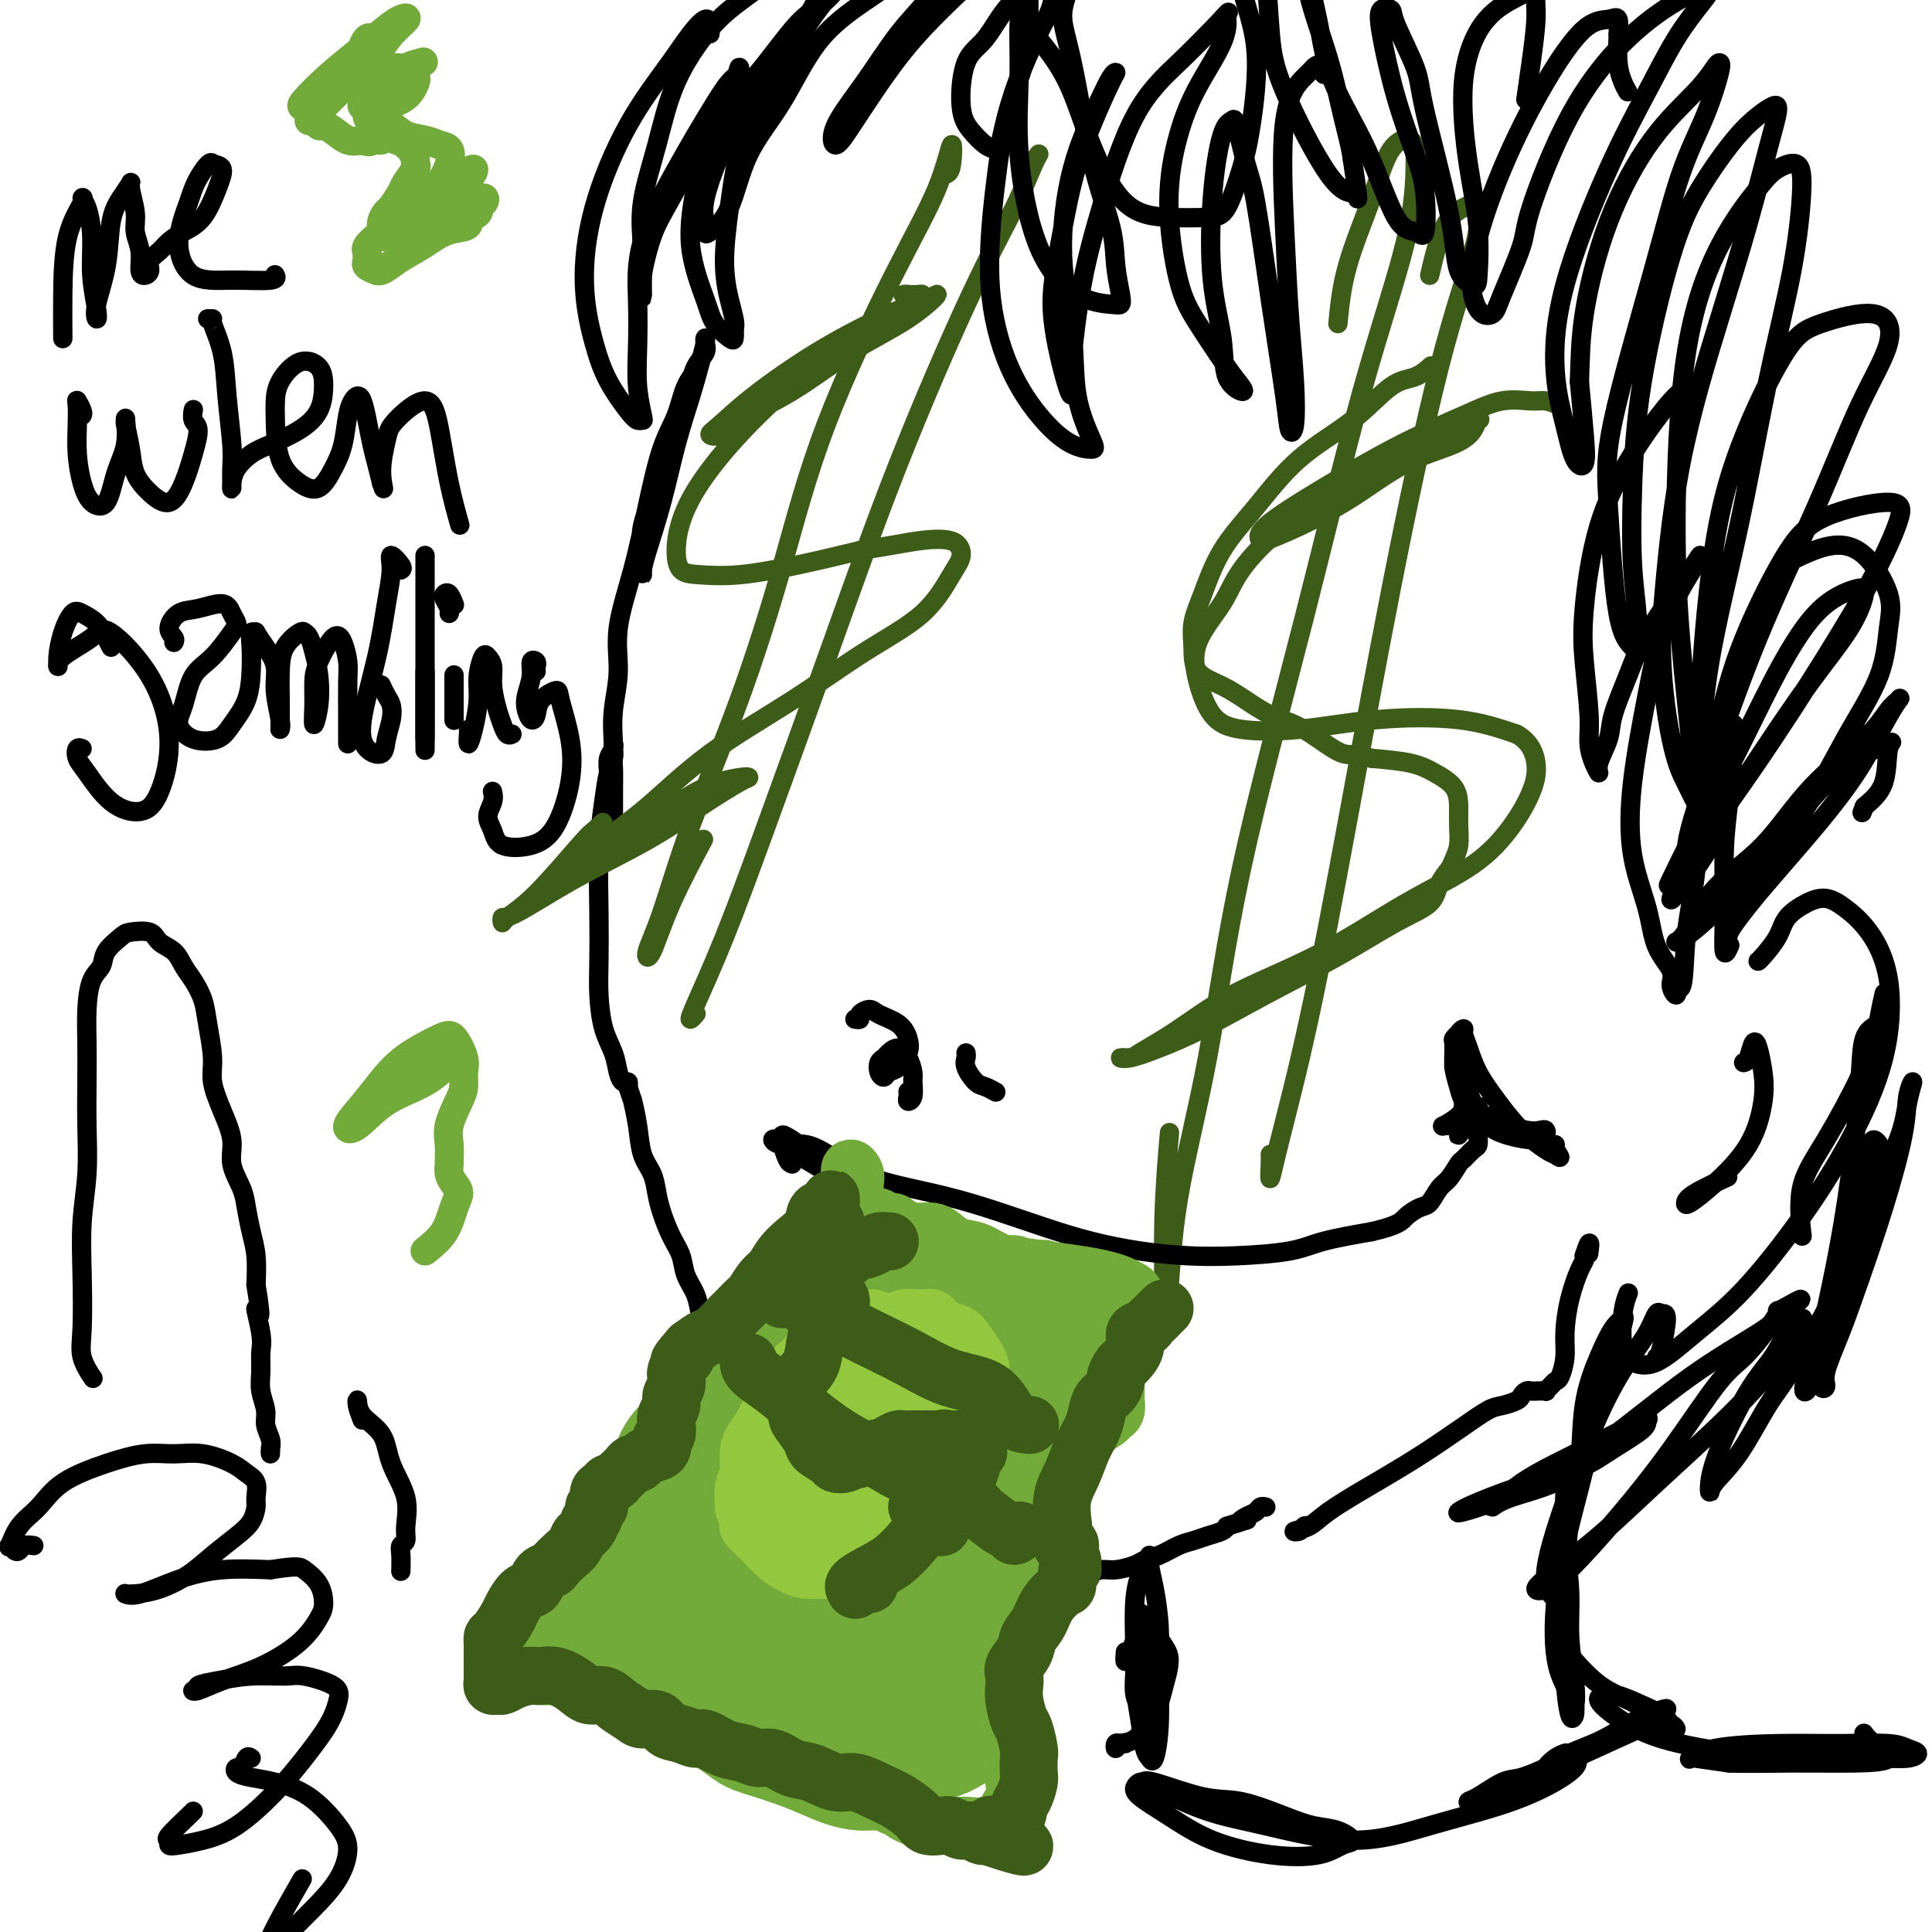 <svg viewBox='0 0 400 400' version='1.1' xmlns='http://www.w3.org/2000/svg' xmlns:xlink='http://www.w3.org/1999/xlink'><g fill='none' stroke='#000000' stroke-width='4' stroke-linecap='round' stroke-linejoin='round'><path d='M143,82c-0.053,-0.469 -0.105,-0.939 0,-2c0.105,-1.061 0.369,-2.714 1,-4c0.631,-1.286 1.631,-2.205 2,-3c0.369,-0.795 0.108,-1.466 0,-2c-0.108,-0.534 -0.062,-0.932 0,-1c0.062,-0.068 0.141,0.192 0,1c-0.141,0.808 -0.503,2.162 -1,4c-0.497,1.838 -1.128,4.159 -2,7c-0.872,2.841 -1.985,6.201 -3,10c-1.015,3.799 -1.932,8.035 -3,12c-1.068,3.965 -2.285,7.658 -3,10c-0.715,2.342 -0.926,3.334 -1,4c-0.074,0.666 -0.011,1.008 0,1c0.011,-0.008 -0.031,-0.366 0,-1c0.031,-0.634 0.134,-1.544 0,-3c-0.134,-1.456 -0.507,-3.457 0,-6c0.507,-2.543 1.892,-5.629 3,-9c1.108,-3.371 1.937,-7.026 3,-10c1.063,-2.974 2.360,-5.266 3,-7c0.640,-1.734 0.621,-2.910 1,-4c0.379,-1.090 1.154,-2.093 1,-2c-0.154,0.093 -1.237,1.282 -2,3c-0.763,1.718 -1.207,3.965 -2,6c-0.793,2.035 -1.935,3.857 -3,7c-1.065,3.143 -2.055,7.605 -3,12c-0.945,4.395 -1.847,8.722 -3,13c-1.153,4.278 -2.556,8.508 -3,12c-0.444,3.492 0.073,6.248 0,9c-0.073,2.752 -0.735,5.501 -1,8c-0.265,2.499 -0.132,4.750 0,7'/><path d='M127,154c-0.154,4.596 -0.040,4.085 0,5c0.040,0.915 0.007,3.257 0,5c-0.007,1.743 0.012,2.886 0,4c-0.012,1.114 -0.056,2.199 0,3c0.056,0.801 0.210,1.319 0,1c-0.210,-0.319 -0.785,-1.475 -1,-3c-0.215,-1.525 -0.072,-3.418 0,-5c0.072,-1.582 0.072,-2.852 0,-4c-0.072,-1.148 -0.215,-2.172 0,-3c0.215,-0.828 0.786,-1.458 1,-2c0.214,-0.542 0.069,-0.995 0,-1c-0.069,-0.005 -0.061,0.439 0,1c0.061,0.561 0.174,1.241 0,2c-0.174,0.759 -0.635,1.597 -1,3c-0.365,1.403 -0.634,3.369 -1,6c-0.366,2.631 -0.828,5.925 -1,10c-0.172,4.075 -0.053,8.932 0,13c0.053,4.068 0.042,7.348 0,10c-0.042,2.652 -0.114,4.676 0,7c0.114,2.324 0.412,4.948 1,7c0.588,2.052 1.464,3.533 2,5c0.536,1.467 0.731,2.919 1,4c0.269,1.081 0.611,1.791 1,2c0.389,0.209 0.825,-0.083 1,0c0.175,0.083 0.087,0.542 0,1'/><path d='M130,225c1.103,3.399 0.859,2.397 1,3c0.141,0.603 0.667,2.810 1,5c0.333,2.190 0.473,4.364 1,6c0.527,1.636 1.441,2.734 2,4c0.559,1.266 0.765,2.701 1,4c0.235,1.299 0.501,2.461 1,4c0.499,1.539 1.233,3.455 2,5c0.767,1.545 1.567,2.720 2,4c0.433,1.280 0.498,2.663 1,4c0.502,1.337 1.440,2.626 2,4c0.560,1.374 0.741,2.833 1,4c0.259,1.167 0.594,2.042 1,3c0.406,0.958 0.882,2.001 1,3c0.118,0.999 -0.122,1.956 0,3c0.122,1.044 0.607,2.176 1,3c0.393,0.824 0.693,1.341 1,2c0.307,0.659 0.621,1.460 1,2c0.379,0.540 0.824,0.819 1,1c0.176,0.181 0.085,0.265 0,1c-0.085,0.735 -0.164,2.121 0,3c0.164,0.879 0.570,1.250 1,2c0.430,0.750 0.884,1.877 1,3c0.116,1.123 -0.107,2.240 0,3c0.107,0.760 0.544,1.163 1,2c0.456,0.837 0.932,2.107 1,3c0.068,0.893 -0.274,1.409 0,2c0.274,0.591 1.162,1.258 2,2c0.838,0.742 1.627,1.560 2,2c0.373,0.440 0.331,0.503 1,1c0.669,0.497 2.048,1.428 3,2c0.952,0.572 1.476,0.786 2,1'/><path d='M165,316c2.231,2.437 1.809,1.029 2,1c0.191,-0.029 0.995,1.322 2,2c1.005,0.678 2.213,0.682 3,1c0.787,0.318 1.155,0.948 2,2c0.845,1.052 2.166,2.524 3,3c0.834,0.476 1.181,-0.044 2,0c0.819,0.044 2.110,0.653 3,1c0.890,0.347 1.380,0.433 2,1c0.620,0.567 1.372,1.616 2,2c0.628,0.384 1.134,0.103 2,0c0.866,-0.103 2.094,-0.027 3,0c0.906,0.027 1.491,0.007 2,0c0.509,-0.007 0.943,-0.001 2,0c1.057,0.001 2.736,-0.004 4,0c1.264,0.004 2.112,0.016 3,0c0.888,-0.016 1.815,-0.060 3,0c1.185,0.060 2.628,0.224 4,0c1.372,-0.224 2.674,-0.834 4,-1c1.326,-0.166 2.674,0.114 4,0c1.326,-0.114 2.628,-0.622 4,-1c1.372,-0.378 2.814,-0.626 4,-1c1.186,-0.374 2.115,-0.873 3,-1c0.885,-0.127 1.724,0.117 3,0c1.276,-0.117 2.988,-0.595 4,-1c1.012,-0.405 1.323,-0.739 2,-1c0.677,-0.261 1.719,-0.451 3,-1c1.281,-0.549 2.802,-1.456 4,-2c1.198,-0.544 2.074,-0.723 3,-1c0.926,-0.277 1.903,-0.651 3,-1c1.097,-0.349 2.313,-0.671 3,-1c0.687,-0.329 0.843,-0.664 1,-1'/><path d='M254,316c6.372,-2.034 3.802,-1.119 3,-1c-0.802,0.119 0.163,-0.556 1,-1c0.837,-0.444 1.545,-0.655 2,-1c0.455,-0.345 0.658,-0.825 1,-1c0.342,-0.175 0.824,-0.047 1,0c0.176,0.047 0.047,0.013 0,0c-0.047,-0.013 -0.014,-0.004 0,0c0.014,0.004 0.007,0.002 0,0'/></g>
<g fill='none' stroke='#3D5C18' stroke-width='4' stroke-linecap='round' stroke-linejoin='round'><path d='M323,84c-1.066,-0.438 -2.132,-0.876 -3,-1c-0.868,-0.124 -1.538,0.067 -3,0c-1.462,-0.067 -3.717,-0.390 -6,0c-2.283,0.390 -4.594,1.495 -8,3c-3.406,1.505 -7.909,3.410 -13,6c-5.091,2.590 -10.772,5.864 -16,9c-5.228,3.136 -10.002,6.134 -12,8c-1.998,1.866 -1.218,2.600 -1,3c0.218,0.400 -0.125,0.466 1,0c1.125,-0.466 3.720,-1.465 7,-3c3.280,-1.535 7.246,-3.606 11,-6c3.754,-2.394 7.296,-5.111 11,-7c3.704,-1.889 7.569,-2.949 10,-4c2.431,-1.051 3.427,-2.091 4,-3c0.573,-0.909 0.723,-1.687 1,-2c0.277,-0.313 0.682,-0.162 0,0c-0.682,0.162 -2.450,0.335 -4,1c-1.550,0.665 -2.880,1.821 -5,3c-2.120,1.179 -5.030,2.381 -8,4c-2.970,1.619 -6.001,3.655 -10,6c-3.999,2.345 -8.965,4.998 -13,8c-4.035,3.002 -7.140,6.351 -9,9c-1.860,2.649 -2.474,4.598 -4,7c-1.526,2.402 -3.963,5.258 -5,8c-1.037,2.742 -0.674,5.369 0,8c0.674,2.631 1.660,5.267 3,7c1.340,1.733 3.036,2.564 6,3c2.964,0.436 7.197,0.478 12,0c4.803,-0.478 10.178,-1.475 16,-2c5.822,-0.525 12.092,-0.579 17,0c4.908,0.579 8.454,1.789 12,3'/><path d='M314,152c2.781,1.545 3.732,3.906 4,6c0.268,2.094 -0.148,3.919 -1,6c-0.852,2.081 -2.139,4.417 -4,7c-1.861,2.583 -4.296,5.411 -8,8c-3.704,2.589 -8.677,4.937 -14,8c-5.323,3.063 -10.995,6.841 -17,10c-6.005,3.159 -12.343,5.698 -17,8c-4.657,2.302 -7.635,4.368 -10,6c-2.365,1.632 -4.119,2.831 -6,4c-1.881,1.169 -3.889,2.308 -5,3c-1.111,0.692 -1.325,0.936 -2,1c-0.675,0.064 -1.812,-0.052 -2,0c-0.188,0.052 0.573,0.271 2,0c1.427,-0.271 3.520,-1.030 6,-2c2.480,-0.970 5.347,-2.149 9,-4c3.653,-1.851 8.091,-4.375 13,-7c4.909,-2.625 10.289,-5.350 15,-8c4.711,-2.650 8.754,-5.223 12,-7c3.246,-1.777 5.697,-2.757 7,-4c1.303,-1.243 1.459,-2.748 2,-4c0.541,-1.252 1.466,-2.253 2,-3c0.534,-0.747 0.678,-1.242 1,-2c0.322,-0.758 0.821,-1.778 1,-3c0.179,-1.222 0.039,-2.646 0,-4c-0.039,-1.354 0.023,-2.639 0,-4c-0.023,-1.361 -0.130,-2.798 -1,-4c-0.870,-1.202 -2.504,-2.170 -4,-3c-1.496,-0.830 -2.856,-1.523 -5,-2c-2.144,-0.477 -5.072,-0.739 -8,-1'/><path d='M284,157c-3.750,-1.015 -4.624,-0.554 -6,-1c-1.376,-0.446 -3.255,-1.799 -5,-3c-1.745,-1.201 -3.357,-2.248 -5,-3c-1.643,-0.752 -3.315,-1.207 -5,-2c-1.685,-0.793 -3.381,-1.922 -5,-3c-1.619,-1.078 -3.161,-2.104 -5,-3c-1.839,-0.896 -3.975,-1.661 -5,-3c-1.025,-1.339 -0.938,-3.252 -1,-5c-0.062,-1.748 -0.273,-3.329 0,-5c0.273,-1.671 1.028,-3.430 2,-6c0.972,-2.570 2.160,-5.949 4,-9c1.840,-3.051 4.333,-5.772 7,-9c2.667,-3.228 5.506,-6.963 9,-10c3.494,-3.037 7.641,-5.374 11,-8c3.359,-2.626 5.931,-5.539 8,-7c2.069,-1.461 3.634,-1.470 5,-2c1.366,-0.530 2.533,-1.580 3,-2c0.467,-0.420 0.233,-0.210 0,0'/><path d='M277,67c0.370,-3.769 0.740,-7.537 2,-12c1.260,-4.463 3.408,-9.620 5,-14c1.592,-4.380 2.626,-7.983 4,-10c1.374,-2.017 3.088,-2.447 4,-2c0.912,0.447 1.021,1.772 1,5c-0.021,3.228 -0.173,8.357 -2,16c-1.827,7.643 -5.330,17.798 -9,31c-3.670,13.202 -7.508,29.452 -12,47c-4.492,17.548 -9.638,36.394 -13,52c-3.362,15.606 -4.939,27.973 -7,39c-2.061,11.027 -4.606,20.714 -6,29c-1.394,8.286 -1.638,15.171 -2,19c-0.362,3.829 -0.843,4.603 -1,5c-0.157,0.397 0.009,0.416 0,-3c-0.009,-3.416 -0.195,-10.266 0,-17c0.195,-6.734 0.770,-13.353 1,-16c0.230,-2.647 0.115,-1.324 0,0'/><path d='M296,57c0.904,-3.815 1.807,-7.630 3,-10c1.193,-2.370 2.675,-3.294 4,-4c1.325,-0.706 2.493,-1.195 3,0c0.507,1.195 0.353,4.075 -1,9c-1.353,4.925 -3.906,11.897 -7,24c-3.094,12.103 -6.728,29.338 -10,46c-3.272,16.662 -6.183,32.753 -9,48c-2.817,15.247 -5.539,29.651 -8,41c-2.461,11.349 -4.659,19.643 -6,25c-1.341,5.357 -1.823,7.776 -2,8c-0.177,0.224 -0.048,-1.747 0,-3c0.048,-1.253 0.014,-1.786 0,-2c-0.014,-0.214 -0.007,-0.107 0,0'/><path d='M188,62c0.129,-0.423 0.259,-0.846 0,-1c-0.259,-0.154 -0.906,-0.038 -1,0c-0.094,0.038 0.364,-0.002 1,0c0.636,0.002 1.450,0.045 2,0c0.550,-0.045 0.835,-0.179 1,0c0.165,0.179 0.209,0.671 0,1c-0.209,0.329 -0.671,0.494 -2,1c-1.329,0.506 -3.524,1.354 -7,3c-3.476,1.646 -8.232,4.089 -13,7c-4.768,2.911 -9.548,6.290 -13,9c-3.452,2.710 -5.576,4.752 -7,6c-1.424,1.248 -2.148,1.701 -2,2c0.148,0.299 1.167,0.445 2,0c0.833,-0.445 1.481,-1.481 4,-3c2.519,-1.519 6.909,-3.520 11,-6c4.091,-2.480 7.884,-5.440 12,-8c4.116,-2.560 8.554,-4.722 12,-7c3.446,-2.278 5.899,-4.673 6,-5c0.101,-0.327 -2.149,1.414 -5,3c-2.851,1.586 -6.301,3.017 -10,5c-3.699,1.983 -7.647,4.518 -12,8c-4.353,3.482 -9.113,7.910 -13,12c-3.887,4.090 -6.903,7.842 -9,11c-2.097,3.158 -3.277,5.723 -4,8c-0.723,2.277 -0.989,4.265 -1,6c-0.011,1.735 0.235,3.216 1,4c0.765,0.784 2.050,0.870 4,1c1.950,0.130 4.563,0.304 8,0c3.437,-0.304 7.696,-1.087 12,-2c4.304,-0.913 8.652,-1.957 13,-3'/><path d='M178,114c7.435,-1.188 9.524,-1.657 12,-2c2.476,-0.343 5.341,-0.560 7,0c1.659,0.560 2.112,1.899 2,3c-0.112,1.101 -0.790,1.966 -2,4c-1.210,2.034 -2.953,5.239 -6,8c-3.047,2.761 -7.398,5.080 -12,8c-4.602,2.920 -9.455,6.441 -15,10c-5.545,3.559 -11.782,7.155 -17,11c-5.218,3.845 -9.416,7.938 -13,11c-3.584,3.062 -6.553,5.091 -9,7c-2.447,1.909 -4.371,3.697 -6,5c-1.629,1.303 -2.964,2.120 -4,3c-1.036,0.880 -1.773,1.824 -2,2c-0.227,0.176 0.054,-0.416 2,-2c1.946,-1.584 5.555,-4.162 9,-6c3.445,-1.838 6.725,-2.937 10,-5c3.275,-2.063 6.544,-5.089 10,-7c3.456,-1.911 7.100,-2.706 9,-3c1.900,-0.294 2.055,-0.087 2,0c-0.055,0.087 -0.319,0.056 -2,1c-1.681,0.944 -4.780,2.865 -8,5c-3.220,2.135 -6.562,4.485 -11,7c-4.438,2.515 -9.974,5.194 -15,8c-5.026,2.806 -9.543,5.737 -12,7c-2.457,1.263 -2.855,0.857 -3,1c-0.145,0.143 -0.036,0.834 0,1c0.036,0.166 -0.001,-0.193 1,-1c1.001,-0.807 3.039,-2.064 6,-5c2.961,-2.936 6.846,-7.553 9,-10c2.154,-2.447 2.577,-2.723 3,-3'/><path d='M123,172c3.167,-3.000 1.583,-1.500 0,0'/><path d='M196,36c0.378,-0.211 0.757,-0.423 1,-2c0.243,-1.577 0.351,-4.520 0,-4c-0.351,0.520 -1.159,4.502 -3,9c-1.841,4.498 -4.714,9.513 -9,18c-4.286,8.487 -9.983,20.445 -14,31c-4.017,10.555 -6.352,19.707 -9,29c-2.648,9.293 -5.608,18.728 -9,28c-3.392,9.272 -7.215,18.382 -10,26c-2.785,7.618 -4.532,13.745 -6,18c-1.468,4.255 -2.659,6.637 -3,8c-0.341,1.363 0.166,1.705 1,0c0.834,-1.705 1.994,-5.459 4,-10c2.006,-4.541 4.859,-9.869 6,-12c1.141,-2.131 0.571,-1.066 0,0'/><path d='M212,39c0.186,-1.340 0.372,-2.680 1,-4c0.628,-1.320 1.700,-2.621 2,-3c0.300,-0.379 -0.170,0.163 -1,2c-0.830,1.837 -2.018,4.970 -4,9c-1.982,4.030 -4.758,8.959 -9,18c-4.242,9.041 -9.949,22.194 -15,35c-5.051,12.806 -9.445,25.264 -14,38c-4.555,12.736 -9.269,25.749 -13,36c-3.731,10.251 -6.478,17.741 -9,24c-2.522,6.259 -4.820,11.286 -6,14c-1.180,2.714 -1.241,3.115 -1,3c0.241,-0.115 0.783,-0.747 1,-1c0.217,-0.253 0.108,-0.126 0,0'/></g>
<g fill='none' stroke='#000000' stroke-width='4' stroke-linecap='round' stroke-linejoin='round'><path d='M177,211c0.475,0.078 0.949,0.155 1,0c0.051,-0.155 -0.323,-0.544 0,-1c0.323,-0.456 1.342,-0.979 2,-1c0.658,-0.021 0.955,0.460 2,1c1.045,0.540 2.837,1.138 4,2c1.163,0.862 1.696,1.986 2,3c0.304,1.014 0.379,1.916 0,3c-0.379,1.084 -1.213,2.350 -2,3c-0.787,0.650 -1.528,0.682 -2,1c-0.472,0.318 -0.674,0.920 -1,1c-0.326,0.080 -0.775,-0.362 -1,-1c-0.225,-0.638 -0.226,-1.473 0,-2c0.226,-0.527 0.677,-0.748 1,-1c0.323,-0.252 0.517,-0.536 1,-1c0.483,-0.464 1.255,-1.109 2,-1c0.745,0.109 1.464,0.972 2,2c0.536,1.028 0.890,2.220 1,3c0.110,0.780 -0.023,1.148 0,2c0.023,0.852 0.202,2.190 0,3c-0.202,0.810 -0.786,1.093 -1,1c-0.214,-0.093 -0.058,-0.564 0,-1c0.058,-0.436 0.016,-0.839 0,-1c-0.016,-0.161 -0.008,-0.081 0,0'/><path d='M200,218c0.049,0.281 0.097,0.562 0,1c-0.097,0.438 -0.341,1.032 0,2c0.341,0.968 1.267,2.311 2,3c0.733,0.689 1.274,0.724 2,1c0.726,0.276 1.636,0.793 2,1c0.364,0.207 0.182,0.103 0,0'/><path d='M164,241c-0.306,-0.104 -0.613,-0.208 -1,-1c-0.387,-0.792 -0.855,-2.273 -1,-3c-0.145,-0.727 0.033,-0.701 0,-1c-0.033,-0.299 -0.275,-0.922 0,-1c0.275,-0.078 1.069,0.390 2,1c0.931,0.610 1.999,1.362 3,2c1.001,0.638 1.936,1.161 3,2c1.064,0.839 2.259,1.995 3,3c0.741,1.005 1.029,1.860 1,2c-0.029,0.140 -0.374,-0.435 -1,-1c-0.626,-0.565 -1.531,-1.119 -3,-2c-1.469,-0.881 -3.500,-2.088 -5,-3c-1.500,-0.912 -2.468,-1.529 -3,-2c-0.532,-0.471 -0.626,-0.798 -1,-1c-0.374,-0.202 -1.026,-0.280 -1,0c0.026,0.280 0.730,0.918 2,1c1.270,0.082 3.107,-0.390 5,0c1.893,0.390 3.843,1.644 6,3c2.157,1.356 4.519,2.814 8,4c3.481,1.186 8.079,2.100 12,3c3.921,0.900 7.164,1.786 11,3c3.836,1.214 8.264,2.757 12,4c3.736,1.243 6.781,2.187 10,3c3.219,0.813 6.611,1.494 10,2c3.389,0.506 6.776,0.837 10,1c3.224,0.163 6.287,0.157 10,0c3.713,-0.157 8.077,-0.465 11,-1c2.923,-0.535 4.407,-1.296 7,-2c2.593,-0.704 6.297,-1.352 10,-2'/><path d='M284,255c5.761,-1.336 6.162,-2.177 7,-3c0.838,-0.823 2.112,-1.629 3,-2c0.888,-0.371 1.389,-0.308 2,-1c0.611,-0.692 1.333,-2.140 2,-3c0.667,-0.860 1.279,-1.132 2,-2c0.721,-0.868 1.552,-2.330 2,-3c0.448,-0.670 0.512,-0.546 1,-1c0.488,-0.454 1.399,-1.485 2,-2c0.601,-0.515 0.893,-0.515 1,-1c0.107,-0.485 0.028,-1.457 0,-2c-0.028,-0.543 -0.007,-0.658 0,-1c0.007,-0.342 -0.002,-0.912 0,-1c0.002,-0.088 0.015,0.305 0,0c-0.015,-0.305 -0.060,-1.309 0,-2c0.060,-0.691 0.223,-1.071 0,-1c-0.223,0.071 -0.834,0.592 -1,1c-0.166,0.408 0.113,0.701 0,1c-0.113,0.299 -0.619,0.603 -1,1c-0.381,0.397 -0.638,0.888 -1,1c-0.362,0.112 -0.831,-0.155 -1,0c-0.169,0.155 -0.040,0.732 0,1c0.040,0.268 -0.010,0.226 0,0c0.010,-0.226 0.080,-0.638 0,-1c-0.080,-0.362 -0.308,-0.675 0,-1c0.308,-0.325 1.154,-0.663 2,-1'/><path d='M304,232c-0.015,-1.312 0.448,-1.591 1,-2c0.552,-0.409 1.192,-0.947 1,-1c-0.192,-0.053 -1.217,0.380 -2,1c-0.783,0.620 -1.324,1.428 -2,2c-0.676,0.572 -1.488,0.907 -2,1c-0.512,0.093 -0.726,-0.056 -1,0c-0.274,0.056 -0.609,0.316 0,0c0.609,-0.316 2.163,-1.208 3,-2c0.837,-0.792 0.956,-1.482 1,-2c0.044,-0.518 0.013,-0.862 0,-1c-0.013,-0.138 -0.006,-0.069 0,0'/><path d='M301,221c-0.008,-0.527 -0.016,-1.054 0,-2c0.016,-0.946 0.055,-2.311 0,-3c-0.055,-0.689 -0.206,-0.703 0,-1c0.206,-0.297 0.767,-0.876 1,-1c0.233,-0.124 0.139,0.208 0,1c-0.139,0.792 -0.322,2.045 0,4c0.322,1.955 1.148,4.612 2,7c0.852,2.388 1.732,4.507 3,6c1.268,1.493 2.926,2.361 5,3c2.074,0.639 4.563,1.048 6,1c1.437,-0.048 1.822,-0.554 2,-1c0.178,-0.446 0.150,-0.832 0,-1c-0.150,-0.168 -0.421,-0.119 -1,0c-0.579,0.119 -1.466,0.308 -3,0c-1.534,-0.308 -3.713,-1.111 -6,-2c-2.287,-0.889 -4.680,-1.863 -6,-3c-1.320,-1.137 -1.565,-2.439 -2,-4c-0.435,-1.561 -1.060,-3.383 -1,-5c0.060,-1.617 0.803,-3.028 1,-4c0.197,-0.972 -0.153,-1.504 0,-2c0.153,-0.496 0.809,-0.956 1,-1c0.191,-0.044 -0.082,0.329 0,1c0.082,0.671 0.519,1.640 1,3c0.481,1.360 1.007,3.110 2,5c0.993,1.890 2.452,3.919 4,6c1.548,2.081 3.186,4.214 5,6c1.814,1.786 3.804,3.225 5,4c1.196,0.775 1.598,0.888 2,1'/><path d='M322,239c1.856,1.536 0.498,-0.124 0,-1c-0.498,-0.876 -0.134,-0.967 0,-1c0.134,-0.033 0.038,-0.010 0,0c-0.038,0.010 -0.019,0.005 0,0'/></g>
<g fill='none' stroke='#73AB3A' stroke-width='12' stroke-linecap='round' stroke-linejoin='round'><path d='M177,250c0.009,-0.553 0.017,-1.106 0,-2c-0.017,-0.894 -0.060,-2.128 0,-3c0.060,-0.872 0.222,-1.382 0,-2c-0.222,-0.618 -0.828,-1.344 -1,-1c-0.172,0.344 0.090,1.757 0,3c-0.090,1.243 -0.532,2.315 -1,4c-0.468,1.685 -0.961,3.984 -2,6c-1.039,2.016 -2.625,3.750 -4,6c-1.375,2.250 -2.540,5.015 -4,7c-1.460,1.985 -3.214,3.189 -4,4c-0.786,0.811 -0.605,1.231 -2,3c-1.395,1.769 -4.366,4.889 -6,7c-1.634,2.111 -1.932,3.212 -3,4c-1.068,0.788 -2.905,1.261 -4,2c-1.095,0.739 -1.448,1.744 -2,2c-0.552,0.256 -1.303,-0.238 -2,0c-0.697,0.238 -1.339,1.207 -2,2c-0.661,0.793 -1.342,1.408 -2,2c-0.658,0.592 -1.294,1.159 -2,2c-0.706,0.841 -1.481,1.954 -2,3c-0.519,1.046 -0.780,2.025 -1,3c-0.220,0.975 -0.399,1.947 -1,3c-0.601,1.053 -1.623,2.187 -2,3c-0.377,0.813 -0.108,1.305 0,2c0.108,0.695 0.054,1.592 0,2c-0.054,0.408 -0.107,0.326 0,1c0.107,0.674 0.375,2.105 0,3c-0.375,0.895 -1.393,1.256 -2,2c-0.607,0.744 -0.804,1.872 -1,3'/><path d='M127,321c-1.621,4.224 -2.172,3.786 -3,4c-0.828,0.214 -1.933,1.082 -3,2c-1.067,0.918 -2.097,1.885 -3,3c-0.903,1.115 -1.681,2.378 -3,3c-1.319,0.622 -3.180,0.604 -4,1c-0.820,0.396 -0.598,1.205 -1,2c-0.402,0.795 -1.428,1.575 -2,2c-0.572,0.425 -0.689,0.495 -1,1c-0.311,0.505 -0.815,1.443 -1,2c-0.185,0.557 -0.049,0.731 0,1c0.049,0.269 0.013,0.632 0,1c-0.013,0.368 -0.001,0.740 0,1c0.001,0.260 -0.008,0.410 0,1c0.008,0.590 0.033,1.622 0,2c-0.033,0.378 -0.124,0.102 0,0c0.124,-0.102 0.462,-0.030 1,0c0.538,0.030 1.277,0.019 2,0c0.723,-0.019 1.432,-0.046 3,0c1.568,0.046 3.997,0.164 6,0c2.003,-0.164 3.581,-0.608 6,0c2.419,0.608 5.677,2.270 8,4c2.323,1.730 3.709,3.527 6,5c2.291,1.473 5.487,2.621 8,4c2.513,1.379 4.345,2.989 6,4c1.655,1.011 3.135,1.424 5,2c1.865,0.576 4.116,1.317 6,2c1.884,0.683 3.400,1.310 5,2c1.600,0.690 3.285,1.443 5,2c1.715,0.557 3.462,0.919 5,1c1.538,0.081 2.868,-0.120 4,0c1.132,0.120 2.066,0.560 3,1'/><path d='M185,374c5.362,1.669 2.267,0.841 2,1c-0.267,0.159 2.293,1.305 4,2c1.707,0.695 2.560,0.940 4,1c1.440,0.060 3.465,-0.065 5,0c1.535,0.065 2.579,0.319 4,0c1.421,-0.319 3.219,-1.212 4,-2c0.781,-0.788 0.545,-1.472 1,-2c0.455,-0.528 1.601,-0.899 2,-1c0.399,-0.101 0.051,0.068 0,0c-0.051,-0.068 0.197,-0.371 0,-1c-0.197,-0.629 -0.837,-1.582 -1,-3c-0.163,-1.418 0.153,-3.299 0,-5c-0.153,-1.701 -0.773,-3.222 -1,-5c-0.227,-1.778 -0.060,-3.814 0,-6c0.060,-2.186 0.012,-4.521 0,-7c-0.012,-2.479 0.013,-5.103 0,-8c-0.013,-2.897 -0.065,-6.066 0,-8c0.065,-1.934 0.247,-2.631 1,-5c0.753,-2.369 2.078,-6.409 3,-9c0.922,-2.591 1.443,-3.733 2,-5c0.557,-1.267 1.151,-2.658 2,-4c0.849,-1.342 1.953,-2.636 3,-4c1.047,-1.364 2.036,-2.798 3,-4c0.964,-1.202 1.905,-2.172 3,-3c1.095,-0.828 2.346,-1.516 3,-2c0.654,-0.484 0.711,-0.766 1,-1c0.289,-0.234 0.809,-0.419 1,-1c0.191,-0.581 0.051,-1.558 0,-2c-0.051,-0.442 -0.014,-0.350 0,-1c0.014,-0.650 0.004,-2.043 0,-3c-0.004,-0.957 -0.002,-1.479 0,-2'/><path d='M231,284c0.029,-1.845 0.103,-2.459 0,-3c-0.103,-0.541 -0.382,-1.010 0,-2c0.382,-0.990 1.427,-2.503 2,-3c0.573,-0.497 0.675,0.020 1,0c0.325,-0.020 0.872,-0.579 1,-1c0.128,-0.421 -0.162,-0.705 0,-1c0.162,-0.295 0.776,-0.603 1,-1c0.224,-0.397 0.057,-0.884 0,-1c-0.057,-0.116 -0.003,0.138 0,0c0.003,-0.138 -0.043,-0.667 0,-1c0.043,-0.333 0.176,-0.470 0,-1c-0.176,-0.530 -0.659,-1.451 -1,-2c-0.341,-0.549 -0.539,-0.724 -1,-1c-0.461,-0.276 -1.187,-0.652 -2,-1c-0.813,-0.348 -1.715,-0.670 -3,-1c-1.285,-0.330 -2.955,-0.670 -5,-1c-2.045,-0.330 -4.466,-0.651 -7,-1c-2.534,-0.349 -5.183,-0.727 -7,-1c-1.817,-0.273 -2.804,-0.441 -4,-1c-1.196,-0.559 -2.601,-1.509 -4,-2c-1.399,-0.491 -2.791,-0.524 -4,-1c-1.209,-0.476 -2.236,-1.396 -3,-2c-0.764,-0.604 -1.265,-0.894 -2,-1c-0.735,-0.106 -1.702,-0.028 -2,0c-0.298,0.028 0.075,0.008 0,0c-0.075,-0.008 -0.597,-0.002 -1,0c-0.403,0.002 -0.685,0.001 -1,0c-0.315,-0.001 -0.661,-0.000 -1,0c-0.339,0.000 -0.669,0.000 -1,0'/><path d='M187,255c-7.197,-1.946 -2.688,-1.310 -1,-1c1.688,0.310 0.555,0.294 0,0c-0.555,-0.294 -0.534,-0.867 -1,-1c-0.466,-0.133 -1.420,0.174 -2,0c-0.580,-0.174 -0.787,-0.829 -1,-1c-0.213,-0.171 -0.432,0.142 -1,0c-0.568,-0.142 -1.484,-0.740 -2,-1c-0.516,-0.260 -0.631,-0.181 -1,0c-0.369,0.181 -0.990,0.466 -1,1c-0.010,0.534 0.591,1.318 0,3c-0.591,1.682 -2.375,4.261 -4,7c-1.625,2.739 -3.090,5.637 -6,10c-2.910,4.363 -7.266,10.189 -11,15c-3.734,4.811 -6.848,8.606 -9,11c-2.152,2.394 -3.342,3.388 -4,4c-0.658,0.612 -0.783,0.844 -1,1c-0.217,0.156 -0.524,0.238 0,-1c0.524,-1.238 1.881,-3.796 4,-7c2.119,-3.204 5.000,-7.053 8,-11c3.000,-3.947 6.119,-7.993 10,-12c3.881,-4.007 8.524,-7.976 12,-11c3.476,-3.024 5.786,-5.102 7,-6c1.214,-0.898 1.333,-0.618 1,0c-0.333,0.618 -1.119,1.572 -3,4c-1.881,2.428 -4.859,6.331 -8,10c-3.141,3.669 -6.447,7.105 -12,13c-5.553,5.895 -13.353,14.248 -19,21c-5.647,6.752 -9.143,11.903 -12,15c-2.857,3.097 -5.077,4.142 -6,5c-0.923,0.858 -0.549,1.531 0,1c0.549,-0.531 1.275,-2.265 2,-4'/><path d='M126,320c1.465,-1.860 4.128,-5.010 6,-8c1.872,-2.990 2.954,-5.819 5,-9c2.046,-3.181 5.056,-6.715 7,-9c1.944,-2.285 2.822,-3.320 3,-4c0.178,-0.680 -0.343,-1.004 -1,0c-0.657,1.004 -1.448,3.337 -3,6c-1.552,2.663 -3.863,5.656 -6,9c-2.137,3.344 -4.100,7.041 -6,11c-1.900,3.959 -3.737,8.182 -5,11c-1.263,2.818 -1.952,4.231 -2,5c-0.048,0.769 0.545,0.894 1,1c0.455,0.106 0.772,0.192 1,0c0.228,-0.192 0.365,-0.661 1,-2c0.635,-1.339 1.767,-3.548 3,-5c1.233,-1.452 2.567,-2.148 3,-3c0.433,-0.852 -0.036,-1.859 0,-2c0.036,-0.141 0.575,0.584 0,2c-0.575,1.416 -2.265,3.522 -4,6c-1.735,2.478 -3.517,5.329 -5,8c-1.483,2.671 -2.668,5.163 -4,7c-1.332,1.837 -2.813,3.019 -3,3c-0.187,-0.019 0.918,-1.239 2,-3c1.082,-1.761 2.140,-4.063 4,-7c1.860,-2.937 4.524,-6.510 8,-11c3.476,-4.490 7.766,-9.896 13,-16c5.234,-6.104 11.413,-12.904 16,-18c4.587,-5.096 7.581,-8.487 10,-11c2.419,-2.513 4.263,-4.146 5,-5c0.737,-0.854 0.369,-0.927 0,-1'/><path d='M175,275c8.673,-10.290 1.356,-0.014 -3,6c-4.356,6.014 -5.753,7.765 -8,11c-2.247,3.235 -5.346,7.953 -9,13c-3.654,5.047 -7.865,10.422 -11,16c-3.135,5.578 -5.196,11.358 -7,15c-1.804,3.642 -3.351,5.145 -4,6c-0.649,0.855 -0.400,1.060 0,1c0.400,-0.060 0.949,-0.387 2,-2c1.051,-1.613 2.602,-4.514 4,-7c1.398,-2.486 2.641,-4.558 4,-7c1.359,-2.442 2.834,-5.255 6,-10c3.166,-4.745 8.022,-11.422 11,-16c2.978,-4.578 4.078,-7.057 7,-11c2.922,-3.943 7.667,-9.351 10,-12c2.333,-2.649 2.253,-2.539 2,-2c-0.253,0.539 -0.678,1.506 -2,4c-1.322,2.494 -3.539,6.516 -5,9c-1.461,2.484 -2.164,3.432 -5,8c-2.836,4.568 -7.803,12.757 -12,19c-4.197,6.243 -7.623,10.539 -10,14c-2.377,3.461 -3.705,6.086 -5,8c-1.295,1.914 -2.556,3.115 -3,4c-0.444,0.885 -0.069,1.452 1,0c1.069,-1.452 2.832,-4.925 5,-8c2.168,-3.075 4.741,-5.752 7,-9c2.259,-3.248 4.203,-7.066 7,-12c2.797,-4.934 6.445,-10.982 9,-15c2.555,-4.018 4.016,-6.005 7,-10c2.984,-3.995 7.492,-9.997 12,-16'/><path d='M185,272c8.498,-12.297 5.743,-8.040 5,-7c-0.743,1.040 0.525,-1.136 1,-2c0.475,-0.864 0.156,-0.416 0,0c-0.156,0.416 -0.148,0.802 0,2c0.148,1.198 0.436,3.209 0,5c-0.436,1.791 -1.595,3.360 -3,6c-1.405,2.640 -3.056,6.349 -5,9c-1.944,2.651 -4.180,4.245 -6,5c-1.820,0.755 -3.223,0.672 -4,0c-0.777,-0.672 -0.927,-1.933 -1,-3c-0.073,-1.067 -0.070,-1.939 0,-4c0.070,-2.061 0.207,-5.311 1,-8c0.793,-2.689 2.242,-4.817 4,-7c1.758,-2.183 3.825,-4.421 6,-6c2.175,-1.579 4.458,-2.497 6,-3c1.542,-0.503 2.345,-0.589 3,0c0.655,0.589 1.164,1.855 1,4c-0.164,2.145 -1.000,5.171 -2,9c-1.000,3.829 -2.164,8.461 -4,13c-1.836,4.539 -4.342,8.983 -7,13c-2.658,4.017 -5.466,7.606 -7,9c-1.534,1.394 -1.795,0.592 -2,0c-0.205,-0.592 -0.354,-0.973 0,-3c0.354,-2.027 1.210,-5.699 2,-8c0.790,-2.301 1.512,-3.232 4,-7c2.488,-3.768 6.741,-10.374 11,-15c4.259,-4.626 8.523,-7.271 12,-9c3.477,-1.729 6.167,-2.542 8,-3c1.833,-0.458 2.809,-0.559 3,1c0.191,1.559 -0.405,4.780 -1,8'/><path d='M210,271c-0.911,3.569 -2.688,8.492 -5,14c-2.312,5.508 -5.159,11.601 -10,19c-4.841,7.399 -11.677,16.103 -16,21c-4.323,4.897 -6.133,5.986 -7,6c-0.867,0.014 -0.793,-1.046 -1,-2c-0.207,-0.954 -0.697,-1.800 0,-5c0.697,-3.200 2.582,-8.753 4,-12c1.418,-3.247 2.370,-4.186 6,-10c3.630,-5.814 9.939,-16.501 15,-23c5.061,-6.499 8.873,-8.808 12,-11c3.127,-2.192 5.569,-4.267 7,-5c1.431,-0.733 1.852,-0.125 2,1c0.148,1.125 0.025,2.768 -1,6c-1.025,3.232 -2.950,8.055 -5,13c-2.050,4.945 -4.226,10.013 -8,18c-3.774,7.987 -9.147,18.892 -14,27c-4.853,8.108 -9.185,13.418 -11,16c-1.815,2.582 -1.111,2.436 -1,2c0.111,-0.436 -0.369,-1.162 0,-3c0.369,-1.838 1.586,-4.788 3,-9c1.414,-4.212 3.023,-9.686 6,-16c2.977,-6.314 7.320,-13.467 12,-20c4.680,-6.533 9.696,-12.447 14,-17c4.304,-4.553 7.895,-7.746 10,-9c2.105,-1.254 2.723,-0.571 3,0c0.277,0.571 0.212,1.029 -1,4c-1.212,2.971 -3.571,8.453 -6,14c-2.429,5.547 -4.930,11.157 -8,18c-3.070,6.843 -6.711,14.919 -10,22c-3.289,7.081 -6.225,13.166 -8,17c-1.775,3.834 -2.387,5.417 -3,7'/><path d='M189,354c-5.582,12.975 -1.537,4.414 0,1c1.537,-3.414 0.567,-1.680 0,-2c-0.567,-0.320 -0.732,-2.692 -1,-5c-0.268,-2.308 -0.638,-4.551 -1,-7c-0.362,-2.449 -0.715,-5.105 -1,-7c-0.285,-1.895 -0.501,-3.031 -2,-4c-1.499,-0.969 -4.279,-1.773 -7,-2c-2.721,-0.227 -5.381,0.122 -8,1c-2.619,0.878 -5.196,2.286 -8,3c-2.804,0.714 -5.835,0.735 -8,1c-2.165,0.265 -3.465,0.773 -5,1c-1.535,0.227 -3.306,0.173 -4,0c-0.694,-0.173 -0.312,-0.466 0,-1c0.312,-0.534 0.553,-1.310 1,-2c0.447,-0.690 1.099,-1.293 2,-2c0.901,-0.707 2.052,-1.516 3,-2c0.948,-0.484 1.694,-0.641 2,0c0.306,0.641 0.173,2.081 0,4c-0.173,1.919 -0.388,4.319 -1,7c-0.612,2.681 -1.623,5.645 -3,8c-1.377,2.355 -3.119,4.101 -4,5c-0.881,0.899 -0.902,0.951 -1,1c-0.098,0.049 -0.275,0.097 0,-1c0.275,-1.097 1.002,-3.338 2,-6c0.998,-2.662 2.269,-5.745 4,-10c1.731,-4.255 3.924,-9.683 7,-15c3.076,-5.317 7.037,-10.524 9,-13c1.963,-2.476 1.928,-2.220 2,-2c0.072,0.220 0.250,0.405 0,1c-0.250,0.595 -0.929,1.598 -2,4c-1.071,2.402 -2.536,6.201 -4,10'/><path d='M161,320c-1.972,4.414 -3.901,7.950 -6,12c-2.099,4.050 -4.368,8.616 -6,12c-1.632,3.384 -2.627,5.586 -3,7c-0.373,1.414 -0.125,2.039 0,2c0.125,-0.039 0.128,-0.742 0,-1c-0.128,-0.258 -0.387,-0.072 0,0c0.387,0.072 1.420,0.029 2,0c0.580,-0.029 0.707,-0.045 1,0c0.293,0.045 0.750,0.151 2,1c1.250,0.849 3.291,2.441 6,4c2.709,1.559 6.085,3.086 9,4c2.915,0.914 5.370,1.215 7,1c1.630,-0.215 2.435,-0.945 4,-1c1.565,-0.055 3.889,0.566 5,1c1.111,0.434 1.008,0.681 1,1c-0.008,0.319 0.080,0.708 0,1c-0.080,0.292 -0.326,0.485 -1,0c-0.674,-0.485 -1.775,-1.649 -4,-3c-2.225,-1.351 -5.575,-2.888 -9,-5c-3.425,-2.112 -6.924,-4.797 -10,-9c-3.076,-4.203 -5.730,-9.922 -7,-13c-1.270,-3.078 -1.155,-3.514 -1,-4c0.155,-0.486 0.349,-1.023 1,-1c0.651,0.023 1.757,0.606 3,2c1.243,1.394 2.622,3.601 4,6c1.378,2.399 2.756,4.992 5,8c2.244,3.008 5.356,6.431 8,9c2.644,2.569 4.822,4.285 7,6'/><path d='M179,360c4.493,5.165 3.726,3.577 4,4c0.274,0.423 1.589,2.857 2,4c0.411,1.143 -0.082,0.996 -1,1c-0.918,0.004 -2.262,0.160 -4,0c-1.738,-0.160 -3.869,-0.634 -6,-2c-2.131,-1.366 -4.263,-3.622 -6,-6c-1.737,-2.378 -3.079,-4.876 -4,-8c-0.921,-3.124 -1.421,-6.873 0,-12c1.421,-5.127 4.763,-11.633 8,-18c3.237,-6.367 6.370,-12.597 9,-18c2.630,-5.403 4.758,-9.980 6,-13c1.242,-3.020 1.598,-4.484 2,-5c0.402,-0.516 0.851,-0.085 1,0c0.149,0.085 -0.002,-0.176 0,1c0.002,1.176 0.156,3.789 0,7c-0.156,3.211 -0.621,7.019 -1,12c-0.379,4.981 -0.673,11.134 -1,18c-0.327,6.866 -0.686,14.447 -1,21c-0.314,6.553 -0.581,12.080 -1,16c-0.419,3.920 -0.990,6.234 -1,7c-0.010,0.766 0.541,-0.014 0,-1c-0.541,-0.986 -2.174,-2.177 -3,-5c-0.826,-2.823 -0.846,-7.278 -1,-12c-0.154,-4.722 -0.444,-9.713 -1,-15c-0.556,-5.287 -1.378,-10.872 -2,-15c-0.622,-4.128 -1.043,-6.798 -2,-8c-0.957,-1.202 -2.450,-0.935 -3,-1c-0.550,-0.065 -0.158,-0.461 0,0c0.158,0.461 0.081,1.778 0,4c-0.081,2.222 -0.166,5.349 0,9c0.166,3.651 0.583,7.825 1,12'/><path d='M174,337c1.481,6.347 4.683,9.713 8,13c3.317,3.287 6.749,6.495 10,8c3.251,1.505 6.319,1.308 8,2c1.681,0.692 1.973,2.273 2,3c0.027,0.727 -0.211,0.601 -1,1c-0.789,0.399 -2.130,1.325 -4,2c-1.870,0.675 -4.268,1.101 -6,1c-1.732,-0.101 -2.798,-0.729 -4,-2c-1.202,-1.271 -2.539,-3.185 -3,-7c-0.461,-3.815 -0.047,-9.532 0,-14c0.047,-4.468 -0.275,-7.687 1,-15c1.275,-7.313 4.145,-18.721 6,-26c1.855,-7.279 2.694,-10.431 4,-13c1.306,-2.569 3.079,-4.555 4,-6c0.921,-1.445 0.989,-2.349 1,-3c0.011,-0.651 -0.036,-1.049 0,1c0.036,2.049 0.153,6.545 0,11c-0.153,4.455 -0.577,8.871 -1,14c-0.423,5.129 -0.846,10.973 -1,18c-0.154,7.027 -0.038,15.238 0,21c0.038,5.762 -0.001,9.076 0,11c0.001,1.924 0.043,2.458 0,3c-0.043,0.542 -0.172,1.094 0,1c0.172,-0.094 0.644,-0.832 0,-1c-0.644,-0.168 -2.405,0.234 -3,0c-0.595,-0.234 -0.026,-1.105 -1,-2c-0.974,-0.895 -3.493,-1.814 -5,-3c-1.507,-1.186 -2.002,-2.637 -3,-5c-0.998,-2.363 -2.500,-5.636 -3,-10c-0.500,-4.364 -0.000,-9.818 1,-15c1.000,-5.182 2.500,-10.091 4,-15'/><path d='M188,310c1.537,-5.625 2.880,-4.688 4,-5c1.120,-0.312 2.018,-1.873 3,-2c0.982,-0.127 2.047,1.180 3,3c0.953,1.820 1.793,4.152 2,8c0.207,3.848 -0.218,9.213 0,15c0.218,5.787 1.081,11.997 0,18c-1.081,6.003 -4.106,11.798 -6,15c-1.894,3.202 -2.658,3.810 -3,4c-0.342,0.190 -0.263,-0.037 0,-2c0.263,-1.963 0.710,-5.660 1,-8c0.290,-2.340 0.424,-3.322 1,-5c0.576,-1.678 1.593,-4.051 2,-5c0.407,-0.949 0.203,-0.475 0,0'/></g>
<g fill='none' stroke='#3D5C18' stroke-width='12' stroke-linecap='round' stroke-linejoin='round'><path d='M173,253c-0.423,0.051 -0.845,0.102 -1,0c-0.155,-0.102 -0.042,-0.358 0,-1c0.042,-0.642 0.012,-1.672 0,-2c-0.012,-0.328 -0.005,0.045 0,0c0.005,-0.045 0.008,-0.508 0,-1c-0.008,-0.492 -0.028,-1.013 0,-1c0.028,0.013 0.104,0.559 0,1c-0.104,0.441 -0.388,0.778 -1,1c-0.612,0.222 -1.554,0.329 -2,1c-0.446,0.671 -0.398,1.908 -1,3c-0.602,1.092 -1.853,2.041 -3,3c-1.147,0.959 -2.189,1.928 -3,3c-0.811,1.072 -1.391,2.246 -2,3c-0.609,0.754 -1.246,1.089 -2,2c-0.754,0.911 -1.623,2.398 -2,3c-0.377,0.602 -0.260,0.317 -1,1c-0.740,0.683 -2.336,2.332 -3,3c-0.664,0.668 -0.394,0.354 -1,1c-0.606,0.646 -2.086,2.251 -3,3c-0.914,0.749 -1.261,0.643 -2,1c-0.739,0.357 -1.869,1.179 -3,2'/><path d='M143,279c-4.204,4.754 -1.714,2.639 -1,2c0.714,-0.639 -0.349,0.199 -1,1c-0.651,0.801 -0.891,1.565 -1,2c-0.109,0.435 -0.085,0.539 0,1c0.085,0.461 0.233,1.278 0,2c-0.233,0.722 -0.846,1.349 -1,2c-0.154,0.651 0.151,1.328 0,2c-0.151,0.672 -0.759,1.341 -1,2c-0.241,0.659 -0.116,1.308 0,2c0.116,0.692 0.221,1.428 0,2c-0.221,0.572 -0.770,0.979 -1,1c-0.230,0.021 -0.142,-0.344 0,0c0.142,0.344 0.336,1.398 0,2c-0.336,0.602 -1.203,0.753 -2,1c-0.797,0.247 -1.523,0.591 -2,1c-0.477,0.409 -0.705,0.883 -1,1c-0.295,0.117 -0.656,-0.122 -1,0c-0.344,0.122 -0.669,0.606 -1,1c-0.331,0.394 -0.666,0.697 -1,1c-0.334,0.303 -0.668,0.605 -1,1c-0.332,0.395 -0.663,0.884 -1,1c-0.337,0.116 -0.679,-0.142 -1,0c-0.321,0.142 -0.621,0.683 -1,1c-0.379,0.317 -0.838,0.409 -1,1c-0.162,0.591 -0.028,1.682 0,2c0.028,0.318 -0.049,-0.136 0,0c0.049,0.136 0.223,0.862 0,1c-0.223,0.138 -0.843,-0.314 -1,0c-0.157,0.314 0.150,1.392 0,2c-0.150,0.608 -0.757,0.745 -1,1c-0.243,0.255 -0.121,0.627 0,1'/><path d='M122,316c-0.881,1.594 -1.583,1.579 -2,2c-0.417,0.421 -0.549,1.278 -1,2c-0.451,0.722 -1.220,1.310 -2,2c-0.780,0.690 -1.570,1.481 -2,2c-0.430,0.519 -0.499,0.767 -1,1c-0.501,0.233 -1.434,0.451 -2,1c-0.566,0.549 -0.767,1.430 -1,2c-0.233,0.570 -0.500,0.829 -1,1c-0.500,0.171 -1.234,0.255 -2,1c-0.766,0.745 -1.564,2.150 -2,3c-0.436,0.850 -0.509,1.144 -1,2c-0.491,0.856 -1.399,2.274 -2,3c-0.601,0.726 -0.893,0.761 -1,1c-0.107,0.239 -0.029,0.684 0,1c0.029,0.316 0.008,0.504 0,1c-0.008,0.496 -0.003,1.300 0,2c0.003,0.700 0.004,1.298 0,2c-0.004,0.702 -0.013,1.509 0,2c0.013,0.491 0.047,0.664 0,1c-0.047,0.336 -0.176,0.833 0,1c0.176,0.167 0.655,0.004 1,0c0.345,-0.004 0.554,0.153 1,0c0.446,-0.153 1.127,-0.615 2,-1c0.873,-0.385 1.936,-0.692 3,-1'/><path d='M109,347c1.635,-0.131 2.223,0.040 3,0c0.777,-0.040 1.744,-0.292 3,0c1.256,0.292 2.802,1.128 4,2c1.198,0.872 2.049,1.779 3,2c0.951,0.221 2.002,-0.244 3,0c0.998,0.244 1.943,1.197 3,2c1.057,0.803 2.225,1.458 3,2c0.775,0.542 1.156,0.973 2,1c0.844,0.027 2.150,-0.348 3,0c0.850,0.348 1.245,1.421 2,2c0.755,0.579 1.872,0.666 3,1c1.128,0.334 2.269,0.917 3,1c0.731,0.083 1.051,-0.333 2,0c0.949,0.333 2.525,1.417 4,2c1.475,0.583 2.847,0.666 4,1c1.153,0.334 2.086,0.921 3,1c0.914,0.079 1.807,-0.348 3,0c1.193,0.348 2.686,1.473 4,2c1.314,0.527 2.451,0.458 4,1c1.549,0.542 3.511,1.696 5,2c1.489,0.304 2.505,-0.240 4,0c1.495,0.240 3.468,1.266 5,2c1.532,0.734 2.623,1.176 4,2c1.377,0.824 3.040,2.029 4,3c0.960,0.971 1.215,1.709 2,2c0.785,0.291 2.098,0.134 3,0c0.902,-0.134 1.394,-0.246 2,0c0.606,0.246 1.327,0.849 2,1c0.673,0.151 1.296,-0.152 2,0c0.704,0.152 1.487,0.758 2,1c0.513,0.242 0.757,0.121 1,0'/><path d='M204,380c15.020,4.941 5.071,0.792 2,-1c-3.071,-1.792 0.735,-1.227 2,-1c1.265,0.227 -0.011,0.118 0,0c0.011,-0.118 1.309,-0.243 2,-1c0.691,-0.757 0.773,-2.147 1,-3c0.227,-0.853 0.597,-1.171 1,-2c0.403,-0.829 0.837,-2.169 1,-3c0.163,-0.831 0.055,-1.151 0,-2c-0.055,-0.849 -0.057,-2.226 0,-3c0.057,-0.774 0.173,-0.945 0,-2c-0.173,-1.055 -0.634,-2.993 -1,-4c-0.366,-1.007 -0.636,-1.084 -1,-2c-0.364,-0.916 -0.823,-2.671 -1,-4c-0.177,-1.329 -0.074,-2.232 0,-3c0.074,-0.768 0.117,-1.401 0,-2c-0.117,-0.599 -0.394,-1.164 0,-2c0.394,-0.836 1.461,-1.944 2,-3c0.539,-1.056 0.551,-2.059 1,-3c0.449,-0.941 1.335,-1.819 2,-3c0.665,-1.181 1.110,-2.666 2,-4c0.890,-1.334 2.224,-2.518 3,-3c0.776,-0.482 0.993,-0.264 1,-1c0.007,-0.736 -0.194,-2.427 0,-3c0.194,-0.573 0.785,-0.027 1,0c0.215,0.027 0.055,-0.465 0,-1c-0.055,-0.535 -0.004,-1.112 0,-1c0.004,0.112 -0.037,0.915 0,1c0.037,0.085 0.154,-0.547 0,-1c-0.154,-0.453 -0.577,-0.726 -1,-1'/><path d='M221,322c1.477,-3.844 -0.330,-1.955 -1,-2c-0.670,-0.045 -0.202,-2.024 0,-3c0.202,-0.976 0.138,-0.950 0,-2c-0.138,-1.050 -0.349,-3.176 0,-5c0.349,-1.824 1.258,-3.346 2,-5c0.742,-1.654 1.315,-3.440 2,-5c0.685,-1.560 1.480,-2.894 2,-4c0.520,-1.106 0.765,-1.983 1,-3c0.235,-1.017 0.458,-2.175 1,-3c0.542,-0.825 1.401,-1.319 2,-2c0.599,-0.681 0.939,-1.550 1,-2c0.061,-0.450 -0.157,-0.481 0,-1c0.157,-0.519 0.690,-1.525 1,-2c0.310,-0.475 0.398,-0.417 1,-1c0.602,-0.583 1.719,-1.805 2,-3c0.281,-1.195 -0.275,-2.363 0,-3c0.275,-0.637 1.379,-0.744 2,-1c0.621,-0.256 0.759,-0.661 1,-1c0.241,-0.339 0.587,-0.613 1,-1c0.413,-0.387 0.894,-0.887 1,-1c0.106,-0.113 -0.164,0.162 0,0c0.164,-0.162 0.761,-0.761 1,-1c0.239,-0.239 0.119,-0.120 0,0'/></g>
<g fill='none' stroke='#93C83E' stroke-width='12' stroke-linecap='round' stroke-linejoin='round'><path d='M182,274c-0.252,-0.421 -0.505,-0.843 -1,-1c-0.495,-0.157 -1.234,-0.050 -2,0c-0.766,0.050 -1.560,0.043 -2,0c-0.440,-0.043 -0.525,-0.122 -1,0c-0.475,0.122 -1.339,0.444 -2,1c-0.661,0.556 -1.118,1.345 -2,2c-0.882,0.655 -2.189,1.175 -3,2c-0.811,0.825 -1.124,1.954 -2,3c-0.876,1.046 -2.314,2.008 -3,3c-0.686,0.992 -0.621,2.012 -1,3c-0.379,0.988 -1.202,1.943 -2,3c-0.798,1.057 -1.572,2.215 -2,3c-0.428,0.785 -0.511,1.196 -1,2c-0.489,0.804 -1.385,2.002 -2,3c-0.615,0.998 -0.951,1.795 -1,3c-0.049,1.205 0.187,2.817 0,4c-0.187,1.183 -0.798,1.937 -1,3c-0.202,1.063 0.004,2.434 0,3c-0.004,0.566 -0.219,0.326 0,1c0.219,0.674 0.873,2.263 1,3c0.127,0.737 -0.272,0.621 0,1c0.272,0.379 1.217,1.254 2,2c0.783,0.746 1.406,1.363 2,2c0.594,0.637 1.159,1.296 2,2c0.841,0.704 1.959,1.454 3,2c1.041,0.546 2.004,0.886 3,1c0.996,0.114 2.024,0.000 3,0c0.976,-0.000 1.901,0.113 3,0c1.099,-0.113 2.373,-0.454 4,-1c1.627,-0.546 3.608,-1.299 5,-2c1.392,-0.701 2.196,-1.351 3,-2'/><path d='M185,320c3.286,-1.148 2.499,-1.518 3,-2c0.501,-0.482 2.288,-1.077 3,-2c0.712,-0.923 0.348,-2.173 1,-3c0.652,-0.827 2.321,-1.232 3,-2c0.679,-0.768 0.368,-1.899 1,-3c0.632,-1.101 2.207,-2.174 3,-3c0.793,-0.826 0.805,-1.407 1,-3c0.195,-1.593 0.572,-4.197 1,-6c0.428,-1.803 0.907,-2.804 1,-4c0.093,-1.196 -0.201,-2.587 0,-4c0.201,-1.413 0.895,-2.850 1,-4c0.105,-1.150 -0.381,-2.015 -1,-3c-0.619,-0.985 -1.371,-2.092 -2,-3c-0.629,-0.908 -1.134,-1.618 -2,-2c-0.866,-0.382 -2.092,-0.436 -3,-1c-0.908,-0.564 -1.499,-1.639 -2,-2c-0.501,-0.361 -0.912,-0.008 -2,0c-1.088,0.008 -2.852,-0.328 -4,0c-1.148,0.328 -1.679,1.320 -3,2c-1.321,0.680 -3.431,1.047 -5,2c-1.569,0.953 -2.596,2.493 -4,4c-1.404,1.507 -3.186,2.981 -5,5c-1.814,2.019 -3.662,4.584 -5,7c-1.338,2.416 -2.167,4.682 -3,7c-0.833,2.318 -1.669,4.686 -2,7c-0.331,2.314 -0.158,4.573 0,6c0.158,1.427 0.299,2.020 1,3c0.701,0.980 1.961,2.345 3,3c1.039,0.655 1.857,0.599 3,1c1.143,0.401 2.612,1.257 4,1c1.388,-0.257 2.694,-1.629 4,-3'/><path d='M175,318c1.756,-1.392 4.146,-3.372 6,-6c1.854,-2.628 3.171,-5.902 5,-9c1.829,-3.098 4.170,-6.018 5,-9c0.830,-2.982 0.149,-6.024 0,-8c-0.149,-1.976 0.235,-2.885 0,-4c-0.235,-1.115 -1.090,-2.437 -2,-3c-0.910,-0.563 -1.875,-0.365 -3,0c-1.125,0.365 -2.411,0.899 -4,2c-1.589,1.101 -3.483,2.768 -5,5c-1.517,2.232 -2.658,5.029 -4,8c-1.342,2.971 -2.884,6.116 -4,9c-1.116,2.884 -1.804,5.507 -2,7c-0.196,1.493 0.102,1.858 1,2c0.898,0.142 2.396,0.062 4,0c1.604,-0.062 3.315,-0.107 5,-1c1.685,-0.893 3.345,-2.633 5,-5c1.655,-2.367 3.307,-5.360 5,-8c1.693,-2.640 3.428,-4.927 4,-7c0.572,-2.073 -0.021,-3.933 0,-5c0.021,-1.067 0.654,-1.342 0,-2c-0.654,-0.658 -2.595,-1.697 -4,-2c-1.405,-0.303 -2.275,0.132 -4,1c-1.725,0.868 -4.305,2.169 -6,4c-1.695,1.831 -2.503,4.191 -4,7c-1.497,2.809 -3.681,6.066 -5,9c-1.319,2.934 -1.772,5.543 -2,7c-0.228,1.457 -0.232,1.761 0,2c0.232,0.239 0.701,0.415 2,0c1.299,-0.415 3.427,-1.419 5,-3c1.573,-1.581 2.592,-3.737 4,-6c1.408,-2.263 3.204,-4.631 5,-7'/><path d='M182,296c1.995,-3.132 2.482,-4.461 3,-6c0.518,-1.539 1.067,-3.289 1,-4c-0.067,-0.711 -0.749,-0.384 -1,0c-0.251,0.384 -0.072,0.824 0,1c0.072,0.176 0.036,0.088 0,0'/></g>
<g fill='none' stroke='#3D5C18' stroke-width='12' stroke-linecap='round' stroke-linejoin='round'><path d='M174,270c0.110,-0.405 0.220,-0.811 0,-1c-0.220,-0.189 -0.770,-0.163 -1,0c-0.230,0.163 -0.141,0.463 0,1c0.141,0.537 0.332,1.312 0,2c-0.332,0.688 -1.189,1.291 -2,2c-0.811,0.709 -1.576,1.526 -2,3c-0.424,1.474 -0.506,3.606 -1,5c-0.494,1.394 -1.398,2.049 -2,3c-0.602,0.951 -0.900,2.198 -1,3c-0.100,0.802 -0.001,1.159 0,2c0.001,0.841 -0.094,2.165 0,3c0.094,0.835 0.378,1.180 1,2c0.622,0.820 1.584,2.116 2,3c0.416,0.884 0.287,1.357 1,2c0.713,0.643 2.269,1.456 3,2c0.731,0.544 0.637,0.817 1,1c0.363,0.183 1.182,0.274 2,0c0.818,-0.274 1.637,-0.913 2,-1c0.363,-0.087 0.272,0.379 1,0c0.728,-0.379 2.274,-1.604 3,-2c0.726,-0.396 0.631,0.038 1,0c0.369,-0.038 1.201,-0.546 2,-1c0.799,-0.454 1.565,-0.854 2,-1c0.435,-0.146 0.541,-0.039 1,0c0.459,0.039 1.273,0.008 2,0c0.727,-0.008 1.367,0.005 2,0c0.633,-0.005 1.258,-0.029 2,0c0.742,0.029 1.601,0.111 2,0c0.399,-0.111 0.338,-0.414 1,0c0.662,0.414 2.046,1.547 3,2c0.954,0.453 1.477,0.227 2,0'/><path d='M201,300c2.400,0.533 1.400,0.867 1,1c-0.400,0.133 -0.200,0.067 0,0'/><path d='M196,298c0.331,0.003 0.662,0.007 1,0c0.338,-0.007 0.682,-0.024 1,0c0.318,0.024 0.608,0.088 1,0c0.392,-0.088 0.885,-0.329 1,0c0.115,0.329 -0.150,1.228 0,2c0.150,0.772 0.714,1.418 1,2c0.286,0.582 0.294,1.100 0,2c-0.294,0.900 -0.892,2.182 -1,3c-0.108,0.818 0.272,1.172 0,2c-0.272,0.828 -1.197,2.131 -2,3c-0.803,0.869 -1.483,1.305 -2,2c-0.517,0.695 -0.870,1.649 -1,2c-0.130,0.351 -0.037,0.100 0,0c0.037,-0.100 0.019,-0.050 0,0'/><path d='M155,282c0.068,0.585 0.136,1.169 1,2c0.864,0.831 2.522,1.907 4,3c1.478,1.093 2.774,2.203 5,4c2.226,1.797 5.381,4.281 8,6c2.619,1.719 4.704,2.675 7,4c2.296,1.325 4.805,3.021 7,4c2.195,0.979 4.077,1.243 6,2c1.923,0.757 3.887,2.007 5,3c1.113,0.993 1.377,1.729 2,2c0.623,0.271 1.607,0.077 2,0c0.393,-0.077 0.197,-0.039 0,0'/><path d='M194,308c0.519,-0.063 1.038,-0.125 1,0c-0.038,0.125 -0.634,0.439 0,1c0.634,0.561 2.498,1.371 4,2c1.502,0.629 2.641,1.079 4,2c1.359,0.921 2.939,2.313 4,3c1.061,0.687 1.604,0.669 2,1c0.396,0.331 0.645,1.012 1,1c0.355,-0.012 0.816,-0.718 1,-1c0.184,-0.282 0.092,-0.141 0,0'/><path d='M162,269c-0.057,-0.379 -0.114,-0.759 0,-1c0.114,-0.241 0.401,-0.344 1,0c0.599,0.344 1.512,1.135 3,2c1.488,0.865 3.553,1.803 6,3c2.447,1.197 5.278,2.654 8,4c2.722,1.346 5.336,2.581 8,4c2.664,1.419 5.376,3.021 8,4c2.624,0.979 5.158,1.334 7,2c1.842,0.666 2.991,1.643 4,3c1.009,1.357 1.879,3.096 3,4c1.121,0.904 2.494,0.974 3,1c0.506,0.026 0.145,0.007 0,0c-0.145,-0.007 -0.072,-0.004 0,0'/><path d='M190,312c-0.103,-0.039 -0.207,-0.079 0,0c0.207,0.079 0.723,0.276 1,1c0.277,0.724 0.315,1.976 0,3c-0.315,1.024 -0.985,1.819 -2,3c-1.015,1.181 -2.377,2.748 -4,4c-1.623,1.252 -3.507,2.188 -5,3c-1.493,0.812 -2.593,1.500 -3,2c-0.407,0.500 -0.120,0.814 0,1c0.120,0.186 0.074,0.246 0,0c-0.074,-0.246 -0.177,-0.798 0,-1c0.177,-0.202 0.635,-0.054 1,0c0.365,0.054 0.637,0.015 1,0c0.363,-0.015 0.818,-0.004 1,0c0.182,0.004 0.091,0.002 0,0'/><path d='M171,272c-0.487,-0.223 -0.974,-0.446 -1,-1c-0.026,-0.554 0.411,-1.440 1,-3c0.589,-1.560 1.332,-3.794 2,-5c0.668,-1.206 1.263,-1.385 2,-2c0.737,-0.615 1.616,-1.667 2,-2c0.384,-0.333 0.271,0.055 1,0c0.729,-0.055 2.298,-0.551 3,-1c0.702,-0.449 0.535,-0.852 1,-1c0.465,-0.148 1.561,-0.042 2,0c0.439,0.042 0.219,0.021 0,0'/></g>
<g fill='none' stroke='#000000' stroke-width='4' stroke-linecap='round' stroke-linejoin='round'><path d='M271,316c-0.359,-0.109 -0.718,-0.219 -1,0c-0.282,0.219 -0.488,0.766 -1,1c-0.512,0.234 -1.330,0.154 -1,0c0.330,-0.154 1.808,-0.382 3,-1c1.192,-0.618 2.098,-1.626 4,-3c1.902,-1.374 4.802,-3.113 8,-5c3.198,-1.887 6.696,-3.920 10,-6c3.304,-2.080 6.415,-4.206 9,-6c2.585,-1.794 4.643,-3.255 6,-4c1.357,-0.745 2.013,-0.774 3,-1c0.987,-0.226 2.305,-0.649 3,-1c0.695,-0.351 0.768,-0.630 1,-1c0.232,-0.370 0.622,-0.830 1,-1c0.378,-0.170 0.745,-0.048 1,0c0.255,0.048 0.397,0.023 1,0c0.603,-0.023 1.667,-0.045 2,0c0.333,0.045 -0.065,0.158 0,0c0.065,-0.158 0.591,-0.588 1,-1c0.409,-0.412 0.700,-0.807 1,-1c0.300,-0.193 0.609,-0.184 1,-1c0.391,-0.816 0.865,-2.456 1,-4c0.135,-1.544 -0.069,-2.991 0,-5c0.069,-2.009 0.410,-4.580 1,-7c0.590,-2.420 1.428,-4.690 2,-6c0.572,-1.310 0.878,-1.660 1,-2c0.122,-0.340 0.061,-0.670 0,-1'/><path d='M328,260c1.467,-4.578 1.133,-2.022 1,-1c-0.133,1.022 -0.067,0.511 0,0'/><path d='M364,199c0.118,-0.069 0.236,-0.139 1,-1c0.764,-0.861 2.174,-2.514 3,-4c0.826,-1.486 1.070,-2.807 2,-4c0.930,-1.193 2.547,-2.260 4,-3c1.453,-0.740 2.741,-1.154 4,-1c1.259,0.154 2.490,0.876 4,2c1.510,1.124 3.298,2.649 5,5c1.702,2.351 3.316,5.529 4,10c0.684,4.471 0.437,10.234 -1,16c-1.437,5.766 -4.063,11.535 -7,17c-2.937,5.465 -6.183,10.625 -10,16c-3.817,5.375 -8.203,10.966 -12,15c-3.797,4.034 -7.004,6.512 -10,9c-2.996,2.488 -5.780,4.985 -8,6c-2.220,1.015 -3.877,0.548 -5,0c-1.123,-0.548 -1.713,-1.178 -2,-3c-0.287,-1.822 -0.269,-4.837 0,-7c0.269,-2.163 0.791,-3.475 1,-4c0.209,-0.525 0.104,-0.262 0,0'/><path d='M361,220c0.332,-0.084 0.665,-0.169 1,-1c0.335,-0.831 0.673,-2.410 1,-3c0.327,-0.590 0.644,-0.192 1,1c0.356,1.192 0.751,3.178 1,5c0.249,1.822 0.354,3.481 0,6c-0.354,2.519 -1.165,5.900 -3,9c-1.835,3.100 -4.694,5.919 -7,8c-2.306,2.081 -4.060,3.422 -5,4c-0.940,0.578 -1.066,0.392 -1,0c0.066,-0.392 0.326,-0.990 2,-2c1.674,-1.010 4.764,-2.431 6,-3c1.236,-0.569 0.618,-0.284 0,0'/><path d='M13,70c0.006,0.173 0.011,0.347 0,-1c-0.011,-1.347 -0.039,-4.214 0,-8c0.039,-3.786 0.144,-8.490 1,-12c0.856,-3.510 2.463,-5.824 3,-7c0.537,-1.176 0.004,-1.213 0,-1c-0.004,0.213 0.521,0.675 1,2c0.479,1.325 0.911,3.512 1,6c0.089,2.488 -0.165,5.275 0,8c0.165,2.725 0.751,5.387 1,7c0.249,1.613 0.163,2.175 0,2c-0.163,-0.175 -0.404,-1.088 0,-3c0.404,-1.912 1.452,-4.824 2,-8c0.548,-3.176 0.596,-6.615 1,-9c0.404,-2.385 1.165,-3.717 2,-5c0.835,-1.283 1.744,-2.518 2,-3c0.256,-0.482 -0.142,-0.210 0,1c0.142,1.210 0.825,3.358 1,5c0.175,1.642 -0.159,2.778 0,4c0.159,1.222 0.812,2.532 1,4c0.188,1.468 -0.087,3.095 0,4c0.087,0.905 0.536,1.088 1,1c0.464,-0.088 0.941,-0.446 1,-1c0.059,-0.554 -0.301,-1.303 0,-2c0.301,-0.697 1.264,-1.340 2,-2c0.736,-0.660 1.246,-1.336 2,-2c0.754,-0.664 1.752,-1.316 3,-2c1.248,-0.684 2.747,-1.400 4,-3c1.253,-1.600 2.260,-4.085 3,-6c0.740,-1.915 1.211,-3.262 1,-4c-0.211,-0.738 -1.106,-0.869 -2,-1'/><path d='M44,34c-0.287,-1.225 -2.006,1.213 -3,3c-0.994,1.787 -1.264,2.925 -2,5c-0.736,2.075 -1.938,5.088 -2,8c-0.062,2.912 1.017,5.722 3,7c1.983,1.278 4.872,1.023 8,1c3.128,-0.023 6.496,0.186 8,0c1.504,-0.186 1.144,-0.767 1,-1c-0.144,-0.233 -0.072,-0.116 0,0'/><path d='M17,86c0.113,-0.188 0.226,-0.376 0,-1c-0.226,-0.624 -0.790,-1.683 -1,-2c-0.210,-0.317 -0.065,0.107 0,1c0.065,0.893 0.052,2.254 0,4c-0.052,1.746 -0.142,3.875 0,6c0.142,2.125 0.515,4.244 1,6c0.485,1.756 1.083,3.149 2,4c0.917,0.851 2.155,1.160 3,0c0.845,-1.160 1.297,-3.789 2,-6c0.703,-2.211 1.656,-4.003 2,-6c0.344,-1.997 0.080,-4.198 0,-5c-0.080,-0.802 0.025,-0.206 0,0c-0.025,0.206 -0.180,0.023 0,1c0.180,0.977 0.695,3.113 1,5c0.305,1.887 0.400,3.525 1,5c0.600,1.475 1.707,2.788 3,4c1.293,1.212 2.774,2.323 4,2c1.226,-0.323 2.199,-2.080 3,-4c0.801,-1.920 1.430,-4.003 2,-6c0.570,-1.997 1.081,-3.906 1,-5c-0.081,-1.094 -0.752,-1.371 -1,-2c-0.248,-0.629 -0.071,-1.608 0,-2c0.071,-0.392 0.035,-0.196 0,0'/><path d='M43,66c0.477,0.015 0.955,0.030 1,0c0.045,-0.030 -0.342,-0.106 0,1c0.342,1.106 1.412,3.394 2,6c0.588,2.606 0.693,5.530 1,9c0.307,3.470 0.816,7.485 1,10c0.184,2.515 0.044,3.529 0,5c-0.044,1.471 0.009,3.398 0,4c-0.009,0.602 -0.078,-0.120 0,-1c0.078,-0.880 0.304,-1.917 1,-3c0.696,-1.083 1.861,-2.211 3,-3c1.139,-0.789 2.252,-1.240 4,-2c1.748,-0.760 4.131,-1.828 6,-3c1.869,-1.172 3.222,-2.446 4,-4c0.778,-1.554 0.979,-3.388 1,-5c0.021,-1.612 -0.138,-3.002 -1,-4c-0.862,-0.998 -2.426,-1.605 -4,-1c-1.574,0.605 -3.156,2.420 -4,4c-0.844,1.580 -0.949,2.924 -1,4c-0.051,1.076 -0.046,1.885 0,4c0.046,2.115 0.135,5.538 1,8c0.865,2.462 2.508,3.964 4,5c1.492,1.036 2.834,1.606 4,1c1.166,-0.606 2.158,-2.387 3,-4c0.842,-1.613 1.535,-3.058 2,-5c0.465,-1.942 0.702,-4.380 1,-6c0.298,-1.620 0.657,-2.422 1,-3c0.343,-0.578 0.669,-0.931 1,-1c0.331,-0.069 0.666,0.147 1,1c0.334,0.853 0.667,2.342 1,4c0.333,1.658 0.667,3.485 1,5c0.333,1.515 0.667,2.719 1,4c0.333,1.281 0.667,2.641 1,4'/><path d='M79,100c0.877,2.558 0.069,0.454 0,-2c-0.069,-2.454 0.600,-5.259 1,-7c0.400,-1.741 0.531,-2.420 2,-4c1.469,-1.580 4.275,-4.061 6,-4c1.725,0.061 2.370,2.666 3,6c0.630,3.334 1.247,7.398 2,11c0.753,3.602 1.644,6.744 2,8c0.356,1.256 0.178,0.628 0,0'/><path d='M23,134c-0.275,-0.560 -0.549,-1.120 -1,-2c-0.451,-0.880 -1.077,-2.079 -2,-3c-0.923,-0.921 -2.142,-1.562 -3,-2c-0.858,-0.438 -1.356,-0.671 -2,0c-0.644,0.671 -1.434,2.248 -2,4c-0.566,1.752 -0.907,3.678 -1,5c-0.093,1.322 0.064,2.038 0,2c-0.064,-0.038 -0.348,-0.830 1,-2c1.348,-1.170 4.328,-2.718 6,-4c1.672,-1.282 2.035,-2.297 4,-1c1.965,1.297 5.531,4.906 8,9c2.469,4.094 3.839,8.674 4,13c0.161,4.326 -0.889,8.397 -2,11c-1.111,2.603 -2.285,3.737 -4,4c-1.715,0.263 -3.973,-0.346 -6,-2c-2.027,-1.654 -3.825,-4.352 -5,-6c-1.175,-1.648 -1.727,-2.246 -2,-3c-0.273,-0.754 -0.266,-1.665 0,-2c0.266,-0.335 0.790,-0.096 1,0c0.210,0.096 0.105,0.048 0,0'/><path d='M36,133c0.151,-0.282 0.303,-0.564 0,-1c-0.303,-0.436 -1.059,-1.025 -1,-2c0.059,-0.975 0.934,-2.335 2,-3c1.066,-0.665 2.323,-0.634 4,-1c1.677,-0.366 3.772,-1.129 5,-1c1.228,0.129 1.587,1.151 2,2c0.413,0.849 0.879,1.525 1,2c0.121,0.475 -0.103,0.749 -1,2c-0.897,1.251 -2.468,3.481 -4,5c-1.532,1.519 -3.025,2.328 -4,4c-0.975,1.672 -1.433,4.206 -2,6c-0.567,1.794 -1.241,2.849 -1,4c0.241,1.151 1.399,2.399 3,3c1.601,0.601 3.645,0.555 5,0c1.355,-0.555 2.022,-1.621 3,-3c0.978,-1.379 2.266,-3.073 3,-5c0.734,-1.927 0.913,-4.088 1,-6c0.087,-1.912 0.081,-3.576 0,-5c-0.081,-1.424 -0.238,-2.608 0,-3c0.238,-0.392 0.872,0.010 1,0c0.128,-0.010 -0.249,-0.431 0,0c0.249,0.431 1.124,1.713 2,3c0.876,1.287 1.751,2.579 2,4c0.249,1.421 -0.129,2.969 0,5c0.129,2.031 0.766,4.544 1,6c0.234,1.456 0.064,1.856 0,2c-0.064,0.144 -0.021,0.031 0,-1c0.021,-1.031 0.019,-2.981 0,-5c-0.019,-2.019 -0.057,-4.108 0,-6c0.057,-1.892 0.208,-3.586 1,-5c0.792,-1.414 2.226,-2.547 3,-3c0.774,-0.453 0.887,-0.227 1,0'/><path d='M63,131c1.015,0.215 1.554,2.253 2,4c0.446,1.747 0.799,3.202 1,5c0.201,1.798 0.251,3.940 0,6c-0.251,2.060 -0.804,4.039 -1,4c-0.196,-0.039 -0.036,-2.097 0,-4c0.036,-1.903 -0.053,-3.650 0,-5c0.053,-1.350 0.249,-2.304 1,-4c0.751,-1.696 2.058,-4.135 3,-5c0.942,-0.865 1.520,-0.155 2,1c0.480,1.155 0.861,2.754 1,4c0.139,1.246 0.037,2.138 0,4c-0.037,1.862 -0.010,4.695 0,7c0.010,2.305 0.003,4.082 0,5c-0.003,0.918 -0.001,0.977 0,1c0.001,0.023 0.000,0.012 0,0'/><path d='M83,118c0.232,-0.145 0.464,-0.290 0,-1c-0.464,-0.710 -1.624,-1.987 -2,-2c-0.376,-0.013 0.034,1.236 0,3c-0.034,1.764 -0.510,4.044 -1,7c-0.490,2.956 -0.994,6.588 -2,11c-1.006,4.412 -2.515,9.604 -3,13c-0.485,3.396 0.053,4.995 1,6c0.947,1.005 2.304,1.416 3,1c0.696,-0.416 0.733,-1.660 1,-3c0.267,-1.340 0.765,-2.776 1,-4c0.235,-1.224 0.207,-2.235 0,-3c-0.207,-0.765 -0.594,-1.283 -1,-2c-0.406,-0.717 -0.830,-1.633 -1,-2c-0.170,-0.367 -0.085,-0.183 0,0'/><path d='M88,139c0.000,0.481 0.000,0.962 0,1c0.000,0.038 0.000,-0.368 0,0c0.000,0.368 0.000,1.510 0,3c0.000,1.490 0.000,3.327 0,5c0.000,1.673 0.000,3.180 0,4c0.000,0.820 0.000,0.951 0,1c0.000,0.049 0.000,0.014 0,0c0.000,-0.014 0.000,-0.007 0,0'/><path d='M88,117c0.000,-0.286 0.000,-0.572 0,-1c0.000,-0.428 0.000,-1.000 0,-1c0.000,-0.000 0.000,0.570 0,2c0.000,1.430 0.000,3.721 0,6c0.000,2.279 0.000,4.546 0,8c0.000,3.454 0.000,8.095 0,12c0.000,3.905 0.000,7.074 0,9c0.000,1.926 -0.000,2.609 0,3c0.000,0.391 0.000,0.490 0,0c0.000,-0.490 0.000,-1.569 0,-2c0.000,-0.431 0.000,-0.216 0,0'/><path d='M94,140c0.000,-0.234 0.000,-0.469 0,0c0.000,0.469 0.000,1.641 0,3c0.000,1.359 0.000,2.904 0,4c0.000,1.096 0.000,1.742 0,2c0.000,0.258 0.000,0.129 0,0'/><path d='M93,127c0.107,-0.222 0.215,-0.444 0,-1c-0.215,-0.556 -0.751,-1.444 -1,-2c-0.249,-0.556 -0.211,-0.778 0,-1c0.211,-0.222 0.595,-0.444 1,0c0.405,0.444 0.830,1.556 1,2c0.170,0.444 0.085,0.222 0,0'/><path d='M97,151c0.022,0.145 0.043,0.291 0,1c-0.043,0.709 -0.152,1.983 0,2c0.152,0.017 0.565,-1.222 1,-3c0.435,-1.778 0.891,-4.093 1,-6c0.109,-1.907 -0.129,-3.404 0,-5c0.129,-1.596 0.626,-3.291 1,-4c0.374,-0.709 0.625,-0.433 1,0c0.375,0.433 0.874,1.024 1,2c0.126,0.976 -0.120,2.339 0,4c0.120,1.661 0.607,3.622 1,5c0.393,1.378 0.693,2.173 1,3c0.307,0.827 0.621,1.684 1,2c0.379,0.316 0.823,0.090 1,0c0.177,-0.090 0.089,-0.045 0,0'/><path d='M111,139c-0.032,-0.327 -0.065,-0.653 0,-1c0.065,-0.347 0.227,-0.714 0,-1c-0.227,-0.286 -0.843,-0.489 -1,0c-0.157,0.489 0.143,1.671 0,3c-0.143,1.329 -0.731,2.806 -1,4c-0.269,1.194 -0.219,2.106 0,3c0.219,0.894 0.607,1.772 1,2c0.393,0.228 0.792,-0.192 1,-1c0.208,-0.808 0.226,-2.002 1,-3c0.774,-0.998 2.305,-1.800 3,-2c0.695,-0.200 0.555,0.202 1,2c0.445,1.798 1.475,4.992 2,8c0.525,3.008 0.545,5.830 0,9c-0.545,3.170 -1.653,6.687 -3,9c-1.347,2.313 -2.931,3.423 -5,4c-2.069,0.577 -4.621,0.620 -6,0c-1.379,-0.620 -1.585,-1.904 -2,-3c-0.415,-1.096 -1.039,-2.005 -1,-3c0.039,-0.995 0.741,-2.076 1,-3c0.259,-0.924 0.074,-1.693 0,-2c-0.074,-0.307 -0.037,-0.154 0,0'/><path d='M350,80c-0.973,0.358 -1.946,0.715 -4,3c-2.054,2.285 -5.187,6.497 -8,11c-2.813,4.503 -5.304,9.295 -7,15c-1.696,5.705 -2.595,12.322 -3,17c-0.405,4.678 -0.314,7.416 0,11c0.314,3.584 0.853,8.015 1,11c0.147,2.985 -0.097,4.525 0,6c0.097,1.475 0.535,2.884 1,4c0.465,1.116 0.957,1.938 1,2c0.043,0.062 -0.363,-0.637 0,-2c0.363,-1.363 1.495,-3.391 2,-5c0.505,-1.609 0.383,-2.801 1,-5c0.617,-2.199 1.973,-5.407 3,-8c1.027,-2.593 1.723,-4.571 3,-7c1.277,-2.429 3.133,-5.308 5,-8c1.867,-2.692 3.745,-5.198 5,-7c1.255,-1.802 1.887,-2.901 2,-3c0.113,-0.099 -0.292,0.802 -1,2c-0.708,1.198 -1.719,2.693 -3,5c-1.281,2.307 -2.830,5.426 -4,9c-1.170,3.574 -1.959,7.603 -3,13c-1.041,5.397 -2.334,12.163 -3,18c-0.666,5.837 -0.705,10.746 0,15c0.705,4.254 2.154,7.853 3,11c0.846,3.147 1.089,5.843 2,8c0.911,2.157 2.492,3.774 3,5c0.508,1.226 -0.055,2.061 0,3c0.055,0.939 0.730,1.983 1,2c0.270,0.017 0.135,-0.991 0,-2'/><path d='M347,204c1.729,2.813 1.551,-3.656 2,-9c0.449,-5.344 1.525,-9.563 2,-14c0.475,-4.437 0.349,-9.092 1,-14c0.651,-4.908 2.081,-10.070 3,-13c0.919,-2.930 1.328,-3.627 2,-4c0.672,-0.373 1.606,-0.421 2,0c0.394,0.421 0.248,1.309 0,4c-0.248,2.691 -0.599,7.183 -1,11c-0.401,3.817 -0.853,6.959 -1,11c-0.147,4.041 0.012,8.980 0,13c-0.012,4.020 -0.196,7.121 0,8c0.196,0.879 0.770,-0.463 1,-1c0.230,-0.537 0.115,-0.268 0,0'/><path d='M147,7c0.049,-0.680 0.098,-1.359 0,-2c-0.098,-0.641 -0.344,-1.243 -1,-1c-0.656,0.243 -1.722,1.329 -3,3c-1.278,1.671 -2.768,3.925 -5,7c-2.232,3.075 -5.207,6.971 -8,12c-2.793,5.029 -5.404,11.193 -7,17c-1.596,5.807 -2.176,11.259 -2,16c0.176,4.741 1.108,8.773 2,12c0.892,3.227 1.742,5.650 3,8c1.258,2.350 2.922,4.627 4,6c1.078,1.373 1.571,1.841 2,2c0.429,0.159 0.795,0.007 1,0c0.205,-0.007 0.249,0.130 0,-1c-0.249,-1.130 -0.793,-3.529 -1,-6c-0.207,-2.471 -0.079,-5.016 0,-8c0.079,-2.984 0.107,-6.407 0,-10c-0.107,-3.593 -0.351,-7.357 1,-12c1.351,-4.643 4.296,-10.164 7,-15c2.704,-4.836 5.168,-8.987 7,-12c1.832,-3.013 3.032,-4.890 4,-6c0.968,-1.110 1.703,-1.455 2,-2c0.297,-0.545 0.154,-1.292 0,-1c-0.154,0.292 -0.321,1.623 -1,3c-0.679,1.377 -1.871,2.801 -3,5c-1.129,2.199 -2.196,5.172 -3,8c-0.804,2.828 -1.343,5.511 -2,9c-0.657,3.489 -1.430,7.784 -1,12c0.430,4.216 2.063,8.353 3,11c0.937,2.647 1.179,3.802 2,5c0.821,1.198 2.221,2.438 3,3c0.779,0.562 0.937,0.446 1,0c0.063,-0.446 0.032,-1.223 0,-2'/><path d='M152,68c0.462,-0.843 -0.384,-3.449 -1,-6c-0.616,-2.551 -1.002,-5.047 -1,-8c0.002,-2.953 0.391,-6.363 1,-11c0.609,-4.637 1.437,-10.503 3,-15c1.563,-4.497 3.861,-7.626 6,-11c2.139,-3.374 4.119,-6.992 6,-10c1.881,-3.008 3.661,-5.407 5,-7c1.339,-1.593 2.235,-2.382 2,-2c-0.235,0.382 -1.603,1.935 -3,3c-1.397,1.065 -2.825,1.642 -5,4c-2.175,2.358 -5.098,6.497 -8,10c-2.902,3.503 -5.783,6.371 -9,11c-3.217,4.629 -6.771,11.019 -9,15c-2.229,3.981 -3.133,5.553 -4,8c-0.867,2.447 -1.696,5.768 -2,8c-0.304,2.232 -0.084,3.376 0,4c0.084,0.624 0.031,0.728 0,0c-0.031,-0.728 -0.041,-2.290 0,-4c0.041,-1.710 0.134,-3.569 0,-6c-0.134,-2.431 -0.493,-5.433 0,-9c0.493,-3.567 1.839,-7.699 3,-12c1.161,-4.301 2.135,-8.771 4,-13c1.865,-4.229 4.619,-8.218 7,-11c2.381,-2.782 4.388,-4.356 8,-7c3.612,-2.644 8.830,-6.358 12,-8c3.170,-1.642 4.293,-1.213 5,-1c0.707,0.213 0.998,0.211 1,1c0.002,0.789 -0.285,2.368 -1,4c-0.715,1.632 -1.857,3.316 -3,5'/><path d='M169,0c-1.131,2.583 -2.458,4.042 -3,5c-0.542,0.958 -0.299,1.415 -2,4c-1.701,2.585 -5.346,7.298 -8,11c-2.654,3.702 -4.319,6.392 -6,10c-1.681,3.608 -3.380,8.134 -4,11c-0.620,2.866 -0.160,4.073 0,5c0.160,0.927 0.021,1.574 0,2c-0.021,0.426 0.075,0.630 1,0c0.925,-0.630 2.680,-2.095 4,-5c1.320,-2.905 2.204,-7.251 4,-11c1.796,-3.749 4.505,-6.903 7,-11c2.495,-4.097 4.778,-9.138 8,-13c3.222,-3.862 7.384,-6.545 11,-9c3.616,-2.455 6.685,-4.682 9,-6c2.315,-1.318 3.875,-1.726 5,-2c1.125,-0.274 1.816,-0.415 2,0c0.184,0.415 -0.137,1.387 -1,3c-0.863,1.613 -2.268,3.868 -4,6c-1.732,2.132 -3.791,4.143 -6,7c-2.209,2.857 -4.569,6.561 -7,10c-2.431,3.439 -4.933,6.614 -6,9c-1.067,2.386 -0.700,3.982 0,4c0.700,0.018 1.731,-1.542 4,-5c2.269,-3.458 5.774,-8.815 9,-13c3.226,-4.185 6.172,-7.198 9,-10c2.828,-2.802 5.539,-5.392 8,-7c2.461,-1.608 4.673,-2.235 7,-3c2.327,-0.765 4.768,-1.669 7,-2c2.232,-0.331 4.255,-0.089 5,0c0.745,0.089 0.213,0.025 0,0c-0.213,-0.025 -0.106,-0.013 0,0'/><path d='M222,-10c2.135,-0.222 -2.026,1.723 -4,3c-1.974,1.277 -1.760,1.885 -3,3c-1.240,1.115 -3.935,2.738 -6,5c-2.065,2.262 -3.500,5.163 -5,7c-1.500,1.837 -3.064,2.611 -4,5c-0.936,2.389 -1.243,6.394 -1,9c0.243,2.606 1.037,3.813 2,5c0.963,1.187 2.097,2.352 3,3c0.903,0.648 1.577,0.778 2,1c0.423,0.222 0.597,0.535 1,-1c0.403,-1.535 1.037,-4.920 2,-8c0.963,-3.080 2.255,-5.857 3,-9c0.745,-3.143 0.942,-6.653 1,-9c0.058,-2.347 -0.022,-3.531 0,-4c0.022,-0.469 0.147,-0.223 0,0c-0.147,0.223 -0.567,0.422 -1,1c-0.433,0.578 -0.881,1.535 -1,4c-0.119,2.465 0.090,6.440 0,11c-0.090,4.560 -0.480,9.706 0,16c0.480,6.294 1.828,13.736 4,19c2.172,5.264 5.167,8.350 8,10c2.833,1.650 5.505,1.865 7,2c1.495,0.135 1.815,0.191 2,0c0.185,-0.191 0.237,-0.629 0,-2c-0.237,-1.371 -0.762,-3.677 -1,-6c-0.238,-2.323 -0.187,-4.664 -1,-8c-0.813,-3.336 -2.488,-7.667 -4,-14c-1.512,-6.333 -2.859,-14.666 -4,-20c-1.141,-5.334 -2.076,-7.667 -2,-10c0.076,-2.333 1.165,-4.667 2,-7c0.835,-2.333 1.418,-4.667 2,-7'/><path d='M224,-11c1.021,-3.453 1.572,-5.087 2,-6c0.428,-0.913 0.731,-1.107 0,-1c-0.731,0.107 -2.498,0.514 -5,2c-2.502,1.486 -5.741,4.050 -8,6c-2.259,1.950 -3.538,3.285 -4,5c-0.462,1.715 -0.108,3.811 1,6c1.108,2.189 2.971,4.471 5,7c2.029,2.529 4.223,5.305 6,9c1.777,3.695 3.136,8.310 5,13c1.864,4.690 4.232,9.456 7,12c2.768,2.544 5.935,2.865 9,3c3.065,0.135 6.029,0.085 8,0c1.971,-0.085 2.948,-0.205 4,-2c1.052,-1.795 2.180,-5.263 3,-8c0.820,-2.737 1.332,-4.741 2,-9c0.668,-4.259 1.492,-10.773 1,-16c-0.492,-5.227 -2.300,-9.166 -3,-13c-0.700,-3.834 -0.293,-7.563 0,-10c0.293,-2.437 0.470,-3.583 1,-5c0.530,-1.417 1.413,-3.104 2,-4c0.587,-0.896 0.878,-1.001 1,-1c0.122,0.001 0.075,0.109 0,1c-0.075,0.891 -0.177,2.565 0,5c0.177,2.435 0.632,5.632 1,10c0.368,4.368 0.648,9.906 1,14c0.352,4.094 0.774,6.745 3,12c2.226,5.255 6.254,13.115 9,17c2.746,3.885 4.210,3.794 5,4c0.790,0.206 0.905,0.709 1,1c0.095,0.291 0.170,0.369 0,-1c-0.170,-1.369 -0.585,-4.184 -1,-7'/><path d='M280,33c-0.336,-2.583 -1.175,-5.540 -2,-9c-0.825,-3.460 -1.634,-7.424 -3,-12c-1.366,-4.576 -3.288,-9.766 -4,-13c-0.712,-3.234 -0.213,-4.514 0,-5c0.213,-0.486 0.141,-0.179 0,0c-0.141,0.179 -0.352,0.231 0,2c0.352,1.769 1.267,5.257 2,9c0.733,3.743 1.286,7.742 3,12c1.714,4.258 4.590,8.777 7,14c2.410,5.223 4.354,11.151 6,14c1.646,2.849 2.993,2.618 4,3c1.007,0.382 1.674,1.376 2,0c0.326,-1.376 0.310,-5.122 0,-8c-0.310,-2.878 -0.913,-4.887 -2,-8c-1.087,-3.113 -2.659,-7.328 -4,-12c-1.341,-4.672 -2.450,-9.800 -3,-13c-0.550,-3.200 -0.541,-4.471 0,-5c0.541,-0.529 1.612,-0.316 2,0c0.388,0.316 0.091,0.735 1,3c0.909,2.265 3.025,6.376 4,9c0.975,2.624 0.811,3.761 2,9c1.189,5.239 3.732,14.580 5,21c1.268,6.420 1.262,9.917 2,12c0.738,2.083 2.219,2.751 3,3c0.781,0.249 0.860,0.080 1,-2c0.140,-2.080 0.340,-6.069 0,-10c-0.340,-3.931 -1.221,-7.802 -2,-13c-0.779,-5.198 -1.456,-11.723 -1,-17c0.456,-5.277 2.046,-9.305 4,-12c1.954,-2.695 4.273,-4.056 6,-5c1.727,-0.944 2.864,-1.472 4,-2'/><path d='M317,-2c1.762,-1.044 1.165,-0.153 1,1c-0.165,1.153 0.100,2.567 0,5c-0.100,2.433 -0.565,5.886 -1,9c-0.435,3.114 -0.838,5.890 -1,7c-0.162,1.110 -0.081,0.555 0,0'/><path d='M337,19c-0.309,-0.542 -0.618,-1.085 -1,-2c-0.382,-0.915 -0.839,-2.203 -1,-4c-0.161,-1.797 -0.028,-4.103 0,-5c0.028,-0.897 -0.050,-0.384 0,-1c0.050,-0.616 0.228,-2.360 0,-3c-0.228,-0.640 -0.861,-0.177 -2,0c-1.139,0.177 -2.784,0.069 -5,2c-2.216,1.931 -5.004,5.902 -8,11c-2.996,5.098 -6.200,11.321 -9,18c-2.800,6.679 -5.194,13.812 -6,19c-0.806,5.188 -0.022,8.431 1,10c1.022,1.569 2.281,1.466 3,1c0.719,-0.466 0.897,-1.294 2,-4c1.103,-2.706 3.129,-7.291 4,-10c0.871,-2.709 0.586,-3.542 2,-8c1.414,-4.458 4.527,-12.541 8,-19c3.473,-6.459 7.305,-11.293 11,-15c3.695,-3.707 7.253,-6.285 10,-8c2.747,-1.715 4.685,-2.566 6,-3c1.315,-0.434 2.009,-0.451 2,0c-0.009,0.451 -0.720,1.372 -2,3c-1.280,1.628 -3.129,3.964 -5,7c-1.871,3.036 -3.763,6.770 -6,11c-2.237,4.230 -4.818,8.954 -8,16c-3.182,7.046 -6.964,16.414 -9,24c-2.036,7.586 -2.324,13.392 -2,18c0.324,4.608 1.261,8.019 2,11c0.739,2.981 1.281,5.531 2,7c0.719,1.469 1.617,1.857 2,1c0.383,-0.857 0.252,-2.959 0,-6c-0.252,-3.041 -0.626,-7.020 -1,-11'/><path d='M327,79c0.189,-4.731 0.163,-8.560 1,-14c0.837,-5.440 2.539,-12.491 5,-19c2.461,-6.509 5.681,-12.475 9,-17c3.319,-4.525 6.739,-7.607 9,-10c2.261,-2.393 3.365,-4.096 4,-5c0.635,-0.904 0.800,-1.010 1,-1c0.200,0.010 0.435,0.137 0,2c-0.435,1.863 -1.540,5.462 -3,9c-1.460,3.538 -3.276,7.013 -5,12c-1.724,4.987 -3.355,11.485 -6,21c-2.645,9.515 -6.303,22.047 -8,30c-1.697,7.953 -1.435,11.328 -1,18c0.435,6.672 1.041,16.641 2,22c0.959,5.359 2.270,6.107 3,7c0.730,0.893 0.878,1.932 1,1c0.122,-0.932 0.219,-3.834 0,-7c-0.219,-3.166 -0.753,-6.597 -1,-11c-0.247,-4.403 -0.205,-9.780 0,-16c0.205,-6.220 0.575,-13.284 2,-22c1.425,-8.716 3.905,-19.085 6,-26c2.095,-6.915 3.806,-10.376 6,-14c2.194,-3.624 4.870,-7.411 7,-10c2.130,-2.589 3.712,-3.979 5,-5c1.288,-1.021 2.281,-1.672 3,-2c0.719,-0.328 1.165,-0.331 1,1c-0.165,1.331 -0.939,3.998 -2,8c-1.061,4.002 -2.408,9.341 -4,15c-1.592,5.659 -3.429,11.639 -6,20c-2.571,8.361 -5.878,19.103 -8,30c-2.122,10.897 -3.061,21.948 -4,33'/><path d='M344,129c-0.316,10.061 0.894,18.712 2,24c1.106,5.288 2.108,7.213 3,9c0.892,1.787 1.674,3.438 2,4c0.326,0.562 0.195,0.037 0,-2c-0.195,-2.037 -0.454,-5.586 -1,-11c-0.546,-5.414 -1.381,-12.693 -2,-20c-0.619,-7.307 -1.024,-14.643 -1,-25c0.024,-10.357 0.475,-23.734 2,-34c1.525,-10.266 4.122,-17.419 7,-23c2.878,-5.581 6.035,-9.589 8,-12c1.965,-2.411 2.736,-3.225 4,-4c1.264,-0.775 3.019,-1.510 4,-1c0.981,0.510 1.188,2.264 1,6c-0.188,3.736 -0.772,9.454 -2,16c-1.228,6.546 -3.100,13.920 -5,23c-1.900,9.080 -3.829,19.867 -6,30c-2.171,10.133 -4.583,19.611 -6,28c-1.417,8.389 -1.839,15.690 -2,20c-0.161,4.310 -0.061,5.629 0,6c0.061,0.371 0.083,-0.207 0,-3c-0.083,-2.793 -0.272,-7.800 0,-15c0.272,-7.200 1.007,-16.592 2,-25c0.993,-8.408 2.246,-15.833 5,-24c2.754,-8.167 7.009,-17.077 10,-22c2.991,-4.923 4.718,-5.861 8,-7c3.282,-1.139 8.118,-2.481 11,-2c2.882,0.481 3.808,2.784 3,6c-0.808,3.216 -3.351,7.347 -6,13c-2.649,5.653 -5.406,12.830 -9,21c-3.594,8.170 -8.027,17.334 -12,27c-3.973,9.666 -7.487,19.833 -11,30'/><path d='M353,162c-6.346,17.553 -3.209,15.935 -2,16c1.209,0.065 0.492,1.811 0,1c-0.492,-0.811 -0.759,-4.180 0,-9c0.759,-4.820 2.543,-11.091 4,-17c1.457,-5.909 2.586,-11.457 5,-18c2.414,-6.543 6.113,-14.082 9,-19c2.887,-4.918 4.961,-7.216 9,-9c4.039,-1.784 10.042,-3.053 13,-3c2.958,0.053 2.869,1.430 2,4c-0.869,2.570 -2.520,6.334 -5,11c-2.480,4.666 -5.791,10.233 -10,17c-4.209,6.767 -9.318,14.733 -15,23c-5.682,8.267 -11.938,16.834 -15,21c-3.062,4.166 -2.931,3.931 -2,2c0.931,-1.931 2.662,-5.558 5,-10c2.338,-4.442 5.283,-9.699 8,-15c2.717,-5.301 5.206,-10.646 8,-16c2.794,-5.354 5.893,-10.719 9,-14c3.107,-3.281 6.222,-4.480 8,-5c1.778,-0.520 2.220,-0.361 2,1c-0.220,1.361 -1.101,3.925 -3,7c-1.899,3.075 -4.817,6.660 -8,11c-3.183,4.340 -6.632,9.434 -11,16c-4.368,6.566 -9.657,14.602 -13,20c-3.343,5.398 -4.741,8.156 -5,9c-0.259,0.844 0.621,-0.227 2,-2c1.379,-1.773 3.256,-4.246 5,-7c1.744,-2.754 3.355,-5.787 4,-7c0.645,-1.213 0.322,-0.607 0,0'/><path d='M218,0c-0.214,0.880 -0.428,1.760 -1,3c-0.572,1.240 -1.503,2.841 -3,6c-1.497,3.159 -3.560,7.877 -5,13c-1.440,5.123 -2.255,10.651 -3,17c-0.745,6.349 -1.418,13.519 -1,20c0.418,6.481 1.929,12.271 4,17c2.071,4.729 4.702,8.396 7,11c2.298,2.604 4.264,4.147 6,5c1.736,0.853 3.241,1.018 4,1c0.759,-0.018 0.771,-0.218 0,-2c-0.771,-1.782 -2.324,-5.147 -3,-9c-0.676,-3.853 -0.476,-8.195 -1,-13c-0.524,-4.805 -1.772,-10.072 -2,-16c-0.228,-5.928 0.565,-12.516 2,-18c1.435,-5.484 3.511,-9.865 5,-13c1.489,-3.135 2.390,-5.025 3,-6c0.610,-0.975 0.928,-1.034 1,-1c0.072,0.034 -0.103,0.163 -1,2c-0.897,1.837 -2.517,5.384 -4,9c-1.483,3.616 -2.828,7.303 -4,12c-1.172,4.697 -2.170,10.405 -3,15c-0.830,4.595 -1.492,8.076 -1,13c0.492,4.924 2.137,11.292 3,14c0.863,2.708 0.945,1.755 1,1c0.055,-0.755 0.083,-1.311 0,-2c-0.083,-0.689 -0.275,-1.511 0,-5c0.275,-3.489 1.019,-9.645 2,-15c0.981,-5.355 2.201,-9.910 4,-16c1.799,-6.090 4.177,-13.717 7,-19c2.823,-5.283 6.092,-8.224 9,-11c2.908,-2.776 5.454,-5.388 8,-8'/><path d='M252,5c3.084,-3.402 2.296,-2.408 2,-2c-0.296,0.408 -0.098,0.231 0,1c0.098,0.769 0.098,2.483 -1,5c-1.098,2.517 -3.293,5.838 -5,9c-1.707,3.162 -2.925,6.166 -4,10c-1.075,3.834 -2.008,8.498 -2,14c0.008,5.502 0.958,11.844 2,16c1.042,4.156 2.177,6.127 4,9c1.823,2.873 4.333,6.647 6,9c1.667,2.353 2.492,3.286 3,4c0.508,0.714 0.699,1.209 0,1c-0.699,-0.209 -2.287,-1.120 -3,-3c-0.713,-1.880 -0.552,-4.727 -1,-8c-0.448,-3.273 -1.505,-6.971 -2,-12c-0.495,-5.029 -0.428,-11.388 0,-17c0.428,-5.612 1.216,-10.477 2,-13c0.784,-2.523 1.563,-2.703 2,-3c0.437,-0.297 0.530,-0.709 1,1c0.470,1.709 1.316,5.540 2,8c0.684,2.460 1.206,3.548 2,8c0.794,4.452 1.860,12.269 3,20c1.140,7.731 2.355,15.377 3,20c0.645,4.623 0.720,6.222 1,7c0.280,0.778 0.765,0.734 1,-1c0.235,-1.734 0.220,-5.157 0,-9c-0.220,-3.843 -0.645,-8.104 -1,-13c-0.355,-4.896 -0.642,-10.426 -1,-18c-0.358,-7.574 -0.789,-17.193 0,-23c0.789,-5.807 2.797,-7.802 4,-9c1.203,-1.198 1.602,-1.599 2,-2'/><path d='M272,14c1.378,-1.489 1.822,0.289 2,1c0.178,0.711 0.089,0.356 0,0'/><path d='M343,281c0.284,-0.190 0.569,-0.380 1,-2c0.431,-1.620 1.009,-4.671 1,-6c-0.009,-1.329 -0.604,-0.935 -1,-1c-0.396,-0.065 -0.594,-0.587 -1,0c-0.406,0.587 -1.022,2.285 -2,4c-0.978,1.715 -2.318,3.447 -4,6c-1.682,2.553 -3.705,5.928 -6,11c-2.295,5.072 -4.860,11.842 -7,18c-2.140,6.158 -3.854,11.705 -4,15c-0.146,3.295 1.274,4.338 2,5c0.726,0.662 0.756,0.943 1,0c0.244,-0.943 0.701,-3.111 1,-6c0.299,-2.889 0.440,-6.500 1,-10c0.560,-3.500 1.541,-6.889 2,-11c0.459,-4.111 0.398,-8.946 1,-13c0.602,-4.054 1.869,-7.329 3,-10c1.131,-2.671 2.125,-4.737 3,-6c0.875,-1.263 1.629,-1.722 2,-2c0.371,-0.278 0.359,-0.376 0,1c-0.359,1.376 -1.065,4.226 -2,7c-0.935,2.774 -2.100,5.474 -3,9c-0.900,3.526 -1.534,7.879 -3,14c-1.466,6.121 -3.762,14.011 -5,21c-1.238,6.989 -1.416,13.076 -1,17c0.416,3.924 1.428,5.683 2,7c0.572,1.317 0.704,2.191 1,3c0.296,0.809 0.756,1.554 1,1c0.244,-0.554 0.272,-2.406 0,-5c-0.272,-2.594 -0.842,-5.929 -1,-9c-0.158,-3.071 0.098,-5.877 0,-9c-0.098,-3.123 -0.549,-6.561 -1,-10'/><path d='M324,320c-0.160,-7.165 -0.061,-9.077 0,-11c0.061,-1.923 0.083,-3.855 0,-5c-0.083,-1.145 -0.271,-1.502 0,-1c0.271,0.502 1.000,1.862 1,4c-0.000,2.138 -0.729,5.054 -1,8c-0.271,2.946 -0.083,5.921 0,10c0.083,4.079 0.060,9.261 0,13c-0.060,3.739 -0.159,6.035 0,9c0.159,2.965 0.575,6.598 1,8c0.425,1.402 0.860,0.572 1,0c0.140,-0.572 -0.015,-0.885 0,-1c0.015,-0.115 0.200,-0.031 0,-1c-0.200,-0.969 -0.785,-2.992 -1,-4c-0.215,-1.008 -0.062,-1.002 0,-1c0.062,0.002 0.031,0.001 0,0'/><path d='M238,351c0.000,-0.417 0.000,-0.833 0,-1c0.000,-0.167 0.000,-0.083 0,0'/><path d='M323,335c-0.021,0.516 -0.043,1.033 0,2c0.043,0.967 0.150,2.385 1,4c0.850,1.615 2.444,3.426 4,5c1.556,1.574 3.073,2.909 5,4c1.927,1.091 4.265,1.936 6,3c1.735,1.064 2.867,2.346 4,3c1.133,0.654 2.269,0.681 3,1c0.731,0.319 1.059,0.929 1,1c-0.059,0.071 -0.505,-0.398 -1,-1c-0.495,-0.602 -1.038,-1.336 -2,-2c-0.962,-0.664 -2.344,-1.257 -4,-2c-1.656,-0.743 -3.586,-1.637 -5,-2c-1.414,-0.363 -2.311,-0.196 -3,0c-0.689,0.196 -1.169,0.420 -1,1c0.169,0.580 0.988,1.514 3,3c2.012,1.486 5.217,3.523 10,5c4.783,1.477 11.143,2.393 15,3c3.857,0.607 5.210,0.906 10,1c4.790,0.094 13.017,-0.017 18,0c4.983,0.017 6.723,0.162 8,0c1.277,-0.162 2.092,-0.632 2,-1c-0.092,-0.368 -1.091,-0.633 -2,-1c-0.909,-0.367 -1.730,-0.837 -4,-1c-2.270,-0.163 -5.991,-0.019 -10,0c-4.009,0.019 -8.305,-0.087 -13,0c-4.695,0.087 -9.788,0.366 -13,1c-3.212,0.634 -4.541,1.624 -5,2c-0.459,0.376 -0.047,0.140 0,0c0.047,-0.140 -0.272,-0.183 1,0c1.272,0.183 4.136,0.591 7,1'/><path d='M358,365c3.518,0.149 8.312,0.022 13,0c4.688,-0.022 9.270,0.060 13,0c3.730,-0.060 6.608,-0.264 7,-1c0.392,-0.736 -1.702,-2.006 -3,-3c-1.298,-0.994 -1.799,-1.713 -2,-2c-0.201,-0.287 -0.100,-0.144 0,0'/><path d='M371,116c2.739,-1.292 5.478,-2.585 8,-3c2.522,-0.415 4.828,0.046 7,2c2.172,1.954 4.210,5.399 5,8c0.790,2.601 0.333,4.356 0,7c-0.333,2.644 -0.540,6.176 -2,10c-1.460,3.824 -4.172,7.939 -7,13c-2.828,5.061 -5.773,11.069 -10,17c-4.227,5.931 -9.735,11.786 -14,16c-4.265,4.214 -7.288,6.787 -9,8c-1.712,1.213 -2.113,1.066 -2,1c0.113,-0.066 0.739,-0.053 2,-2c1.261,-1.947 3.156,-5.856 6,-9c2.844,-3.144 6.636,-5.525 10,-9c3.364,-3.475 6.301,-8.045 10,-12c3.699,-3.955 8.160,-7.296 11,-10c2.840,-2.704 4.059,-4.770 5,-6c0.941,-1.230 1.606,-1.625 2,-2c0.394,-0.375 0.519,-0.732 0,0c-0.519,0.732 -1.681,2.553 -3,5c-1.319,2.447 -2.795,5.519 -5,9c-2.205,3.481 -5.138,7.371 -9,12c-3.862,4.629 -8.653,9.996 -12,14c-3.347,4.004 -5.250,6.645 -6,8c-0.750,1.355 -0.347,1.423 0,0c0.347,-1.423 0.637,-4.336 2,-7c1.363,-2.664 3.797,-5.080 6,-8c2.203,-2.920 4.173,-6.343 7,-10c2.827,-3.657 6.512,-7.546 10,-10c3.488,-2.454 6.780,-3.472 8,-4c1.220,-0.528 0.367,-0.565 0,1c-0.367,1.565 -0.248,4.733 -1,7c-0.752,2.267 -2.376,3.634 -4,5'/><path d='M386,167c-0.833,2.167 -0.417,1.083 0,0'/><path d='M341,292c-0.057,0.296 -0.114,0.592 0,1c0.114,0.408 0.399,0.927 0,1c-0.399,0.073 -1.482,-0.301 -2,0c-0.518,0.301 -0.472,1.275 -1,2c-0.528,0.725 -1.630,1.199 -4,3c-2.370,1.801 -6.008,4.929 -10,7c-3.992,2.071 -8.337,3.083 -11,4c-2.663,0.917 -3.644,1.737 -4,2c-0.356,0.263 -0.088,-0.032 1,-1c1.088,-0.968 2.995,-2.611 5,-4c2.005,-1.389 4.107,-2.525 7,-4c2.893,-1.475 6.575,-3.287 10,-5c3.425,-1.713 6.591,-3.325 8,-4c1.409,-0.675 1.061,-0.411 1,0c-0.061,0.411 0.164,0.971 -1,2c-1.164,1.029 -3.717,2.528 -6,4c-2.283,1.472 -4.296,2.917 -7,4c-2.704,1.083 -6.098,1.803 -10,3c-3.902,1.197 -8.314,2.871 -11,4c-2.686,1.129 -3.648,1.713 -4,2c-0.352,0.287 -0.093,0.278 1,0c1.093,-0.278 3.020,-0.826 6,-2c2.980,-1.174 7.014,-2.975 11,-5c3.986,-2.025 7.924,-4.275 13,-8c5.076,-3.725 11.290,-8.926 17,-13c5.710,-4.074 10.917,-7.021 14,-9c3.083,-1.979 4.041,-2.989 5,-4'/><path d='M369,272c7.561,-5.430 1.962,-2.006 0,-1c-1.962,1.006 -0.288,-0.407 -1,1c-0.712,1.407 -3.810,5.633 -6,8c-2.190,2.367 -3.471,2.876 -6,6c-2.529,3.124 -6.304,8.863 -10,14c-3.696,5.137 -7.312,9.672 -11,14c-3.688,4.328 -7.446,8.448 -10,11c-2.554,2.552 -3.903,3.537 -5,4c-1.097,0.463 -1.942,0.404 -2,0c-0.058,-0.404 0.673,-1.152 3,-3c2.327,-1.848 6.252,-4.796 10,-8c3.748,-3.204 7.319,-6.665 12,-11c4.681,-4.335 10.472,-9.546 15,-14c4.528,-4.454 7.792,-8.153 10,-11c2.208,-2.847 3.358,-4.843 4,-6c0.642,-1.157 0.775,-1.475 1,-2c0.225,-0.525 0.541,-1.258 0,-1c-0.541,0.258 -1.938,1.508 -3,3c-1.062,1.492 -1.787,3.228 -3,5c-1.213,1.772 -2.913,3.581 -5,7c-2.087,3.419 -4.559,8.447 -6,12c-1.441,3.553 -1.849,5.630 -2,7c-0.151,1.370 -0.045,2.031 0,2c0.045,-0.031 0.028,-0.754 1,-2c0.972,-1.246 2.932,-3.013 5,-6c2.068,-2.987 4.245,-7.192 6,-10c1.755,-2.808 3.088,-4.217 6,-9c2.912,-4.783 7.403,-12.938 10,-19c2.597,-6.062 3.298,-10.031 4,-14'/><path d='M386,249c0.998,-4.328 1.492,-8.150 2,-10c0.508,-1.850 1.031,-1.730 1,-2c-0.031,-0.270 -0.617,-0.932 -1,-1c-0.383,-0.068 -0.565,0.458 -1,2c-0.435,1.542 -1.123,4.098 -2,7c-0.877,2.902 -1.943,6.148 -3,10c-1.057,3.852 -2.103,8.309 -3,13c-0.897,4.691 -1.643,9.617 -2,13c-0.357,3.383 -0.323,5.224 0,6c0.323,0.776 0.935,0.488 1,0c0.065,-0.488 -0.417,-1.174 0,-3c0.417,-1.826 1.732,-4.792 3,-8c1.268,-3.208 2.488,-6.660 4,-11c1.512,-4.340 3.316,-9.570 5,-15c1.684,-5.430 3.247,-11.059 4,-15c0.753,-3.941 0.696,-6.192 1,-8c0.304,-1.808 0.969,-3.172 1,-3c0.031,0.172 -0.571,1.882 -1,4c-0.429,2.118 -0.686,4.646 -2,8c-1.314,3.354 -3.684,7.535 -6,13c-2.316,5.465 -4.577,12.215 -7,19c-2.423,6.785 -5.008,13.604 -6,17c-0.992,3.396 -0.390,3.367 0,3c0.390,-0.367 0.567,-1.074 1,-3c0.433,-1.926 1.123,-5.072 2,-9c0.877,-3.928 1.942,-8.638 3,-14c1.058,-5.362 2.108,-11.375 3,-18c0.892,-6.625 1.625,-13.860 2,-19c0.375,-5.140 0.393,-8.183 1,-10c0.607,-1.817 1.804,-2.409 3,-3'/><path d='M389,212c2.290,-11.976 0.515,-3.918 0,-1c-0.515,2.918 0.229,0.694 0,1c-0.229,0.306 -1.431,3.141 -2,5c-0.569,1.859 -0.506,2.741 -2,6c-1.494,3.259 -4.545,8.894 -7,13c-2.455,4.106 -4.315,6.682 -5,10c-0.685,3.318 -0.196,7.376 0,9c0.196,1.624 0.098,0.812 0,0'/><path d='M233,342c-0.081,1.000 -0.162,2.001 0,2c0.162,-0.001 0.568,-1.002 1,-2c0.432,-0.998 0.889,-1.991 1,-3c0.111,-1.009 -0.124,-2.032 0,-3c0.124,-0.968 0.607,-1.881 1,-2c0.393,-0.119 0.695,0.557 1,2c0.305,1.443 0.614,3.654 1,6c0.386,2.346 0.848,4.828 1,8c0.152,3.172 -0.005,7.035 0,9c0.005,1.965 0.174,2.032 0,2c-0.174,-0.032 -0.689,-0.163 -1,-1c-0.311,-0.837 -0.417,-2.381 -1,-4c-0.583,-1.619 -1.645,-3.314 -2,-5c-0.355,-1.686 -0.005,-3.362 0,-7c0.005,-3.638 -0.336,-9.239 0,-13c0.336,-3.761 1.348,-5.681 2,-7c0.652,-1.319 0.945,-2.035 1,-2c0.055,0.035 -0.128,0.821 0,2c0.128,1.179 0.567,2.751 1,5c0.433,2.249 0.859,5.174 1,8c0.141,2.826 -0.004,5.553 0,9c0.004,3.447 0.156,7.615 0,11c-0.156,3.385 -0.620,5.987 -1,7c-0.380,1.013 -0.674,0.439 -1,0c-0.326,-0.439 -0.683,-0.742 -1,-2c-0.317,-1.258 -0.593,-3.473 -1,-6c-0.407,-2.527 -0.944,-5.368 -1,-8c-0.056,-2.632 0.370,-5.055 1,-7c0.630,-1.945 1.466,-3.413 2,-4c0.534,-0.587 0.767,-0.294 1,0'/><path d='M239,337c0.713,-1.414 0.494,0.550 1,2c0.506,1.450 1.737,2.387 2,4c0.263,1.613 -0.441,3.901 -1,6c-0.559,2.099 -0.974,4.009 -2,6c-1.026,1.991 -2.665,4.064 -4,5c-1.335,0.936 -2.368,0.734 -3,1c-0.632,0.266 -0.863,0.999 -1,1c-0.137,0.001 -0.181,-0.732 0,-1c0.181,-0.268 0.587,-0.072 1,0c0.413,0.072 0.832,0.021 1,0c0.168,-0.021 0.084,-0.010 0,0'/><path d='M238,369c-0.339,0.020 -0.677,0.041 -1,0c-0.323,-0.041 -0.630,-0.142 -1,0c-0.370,0.142 -0.802,0.529 -1,1c-0.198,0.471 -0.160,1.028 1,2c1.160,0.972 3.444,2.358 6,4c2.556,1.642 5.384,3.538 9,5c3.616,1.462 8.019,2.490 12,3c3.981,0.510 7.539,0.502 10,0c2.461,-0.502 3.825,-1.498 5,-2c1.175,-0.502 2.161,-0.510 2,-1c-0.161,-0.490 -1.468,-1.463 -3,-2c-1.532,-0.537 -3.290,-0.639 -5,-1c-1.710,-0.361 -3.373,-0.982 -6,-2c-2.627,-1.018 -6.218,-2.431 -9,-3c-2.782,-0.569 -4.755,-0.292 -8,-1c-3.245,-0.708 -7.762,-2.401 -10,-3c-2.238,-0.599 -2.199,-0.104 -2,0c0.199,0.104 0.556,-0.183 1,0c0.444,0.183 0.976,0.836 3,2c2.024,1.164 5.542,2.840 9,4c3.458,1.160 6.856,1.806 12,3c5.144,1.194 12.034,2.938 18,3c5.966,0.062 11.008,-1.556 16,-3c4.992,-1.444 9.934,-2.713 14,-4c4.066,-1.287 7.255,-2.592 10,-4c2.745,-1.408 5.047,-2.917 6,-4c0.953,-1.083 0.558,-1.738 0,-2c-0.558,-0.262 -1.279,-0.131 -2,0'/><path d='M324,364c-0.202,-0.362 0.293,-0.268 0,0c-0.293,0.268 -1.374,0.709 -2,1c-0.626,0.291 -0.799,0.431 -2,1c-1.201,0.569 -3.431,1.567 -5,2c-1.569,0.433 -2.476,0.301 -4,1c-1.524,0.699 -3.666,2.229 -5,3c-1.334,0.771 -1.860,0.782 -2,1c-0.140,0.218 0.105,0.641 2,0c1.895,-0.641 5.440,-2.347 9,-4c3.560,-1.653 7.136,-3.253 11,-5c3.864,-1.747 8.017,-3.641 11,-5c2.983,-1.359 4.797,-2.183 6,-3c1.203,-0.817 1.797,-1.625 2,-2c0.203,-0.375 0.016,-0.316 -1,0c-1.016,0.316 -2.862,0.888 -5,2c-2.138,1.112 -4.569,2.764 -7,4c-2.431,1.236 -4.863,2.056 -7,3c-2.137,0.944 -3.979,2.012 -5,3c-1.021,0.988 -1.223,1.897 -1,2c0.223,0.103 0.869,-0.599 1,-1c0.131,-0.401 -0.254,-0.499 0,-1c0.254,-0.501 1.145,-1.404 2,-2c0.855,-0.596 1.673,-0.885 2,-1c0.327,-0.115 0.164,-0.058 0,0'/><path d='M19,285c0.226,0.341 0.452,0.682 0,0c-0.452,-0.682 -1.581,-2.387 -2,-4c-0.419,-1.613 -0.126,-3.135 0,-6c0.126,-2.865 0.086,-7.075 0,-11c-0.086,-3.925 -0.219,-7.566 0,-11c0.219,-3.434 0.790,-6.660 1,-10c0.210,-3.340 0.058,-6.792 0,-10c-0.058,-3.208 -0.022,-6.171 0,-9c0.022,-2.829 0.031,-5.523 0,-8c-0.031,-2.477 -0.103,-4.737 0,-7c0.103,-2.263 0.382,-4.529 1,-6c0.618,-1.471 1.577,-2.147 2,-3c0.423,-0.853 0.311,-1.883 1,-3c0.689,-1.117 2.180,-2.322 3,-3c0.820,-0.678 0.968,-0.828 2,-1c1.032,-0.172 2.948,-0.367 4,0c1.052,0.367 1.241,1.297 2,2c0.759,0.703 2.087,1.178 3,2c0.913,0.822 1.412,1.990 2,3c0.588,1.010 1.266,1.860 2,3c0.734,1.140 1.522,2.568 2,4c0.478,1.432 0.644,2.868 1,5c0.356,2.132 0.903,4.960 1,7c0.097,2.040 -0.254,3.291 0,5c0.254,1.709 1.115,3.877 2,6c0.885,2.123 1.795,4.202 2,6c0.205,1.798 -0.295,3.315 0,5c0.295,1.685 1.386,3.537 2,5c0.614,1.463 0.752,2.536 1,4c0.248,1.464 0.605,3.317 1,5c0.395,1.683 0.827,3.195 1,5c0.173,1.805 0.086,3.902 0,6'/><path d='M53,266c1.641,10.008 0.242,5.527 0,5c-0.242,-0.527 0.671,2.901 1,5c0.329,2.099 0.073,2.869 0,4c-0.073,1.131 0.037,2.624 0,4c-0.037,1.376 -0.220,2.634 0,4c0.220,1.366 0.844,2.840 1,4c0.156,1.160 -0.154,2.006 0,3c0.154,0.994 0.773,2.137 1,3c0.227,0.863 0.061,1.448 0,2c-0.061,0.552 -0.016,1.072 0,1c0.016,-0.072 0.005,-0.735 0,-1c-0.005,-0.265 -0.002,-0.133 0,0'/><path d='M7,320c-0.755,-0.103 -1.510,-0.206 -2,0c-0.490,0.206 -0.715,0.723 -1,1c-0.285,0.277 -0.628,0.316 -1,0c-0.372,-0.316 -0.771,-0.986 -1,-1c-0.229,-0.014 -0.287,0.628 0,0c0.287,-0.628 0.918,-2.526 2,-4c1.082,-1.474 2.616,-2.524 4,-4c1.384,-1.476 2.619,-3.378 5,-5c2.381,-1.622 5.908,-2.965 9,-4c3.092,-1.035 5.748,-1.763 8,-2c2.252,-0.237 4.099,0.018 6,0c1.901,-0.018 3.854,-0.310 6,0c2.146,0.310 4.484,1.223 6,2c1.516,0.777 2.208,1.419 3,2c0.792,0.581 1.683,1.102 2,2c0.317,0.898 0.059,2.172 0,3c-0.059,0.828 0.079,1.211 0,2c-0.079,0.789 -0.375,1.983 -1,3c-0.625,1.017 -1.578,1.856 -3,3c-1.422,1.144 -3.313,2.594 -5,4c-1.687,1.406 -3.170,2.769 -5,4c-1.830,1.231 -4.008,2.329 -6,3c-1.992,0.671 -3.796,0.914 -5,1c-1.204,0.086 -1.806,0.014 -2,0c-0.194,-0.014 0.019,0.031 0,0c-0.019,-0.031 -0.270,-0.138 0,0c0.270,0.138 1.062,0.522 3,0c1.938,-0.522 5.022,-1.948 8,-3c2.978,-1.052 5.851,-1.729 9,-2c3.149,-0.271 6.575,-0.135 10,0'/><path d='M56,325c5.753,-0.899 6.135,-0.647 7,0c0.865,0.647 2.212,1.689 3,3c0.788,1.311 1.016,2.893 1,4c-0.016,1.107 -0.277,1.740 -1,3c-0.723,1.260 -1.908,3.146 -4,5c-2.092,1.854 -5.092,3.674 -8,5c-2.908,1.326 -5.724,2.156 -8,3c-2.276,0.844 -4.012,1.702 -5,2c-0.988,0.298 -1.229,0.038 -1,0c0.229,-0.038 0.929,0.148 1,0c0.071,-0.148 -0.487,-0.630 0,-1c0.487,-0.370 2.019,-0.630 4,-1c1.981,-0.370 4.413,-0.852 7,-1c2.587,-0.148 5.331,0.036 7,0c1.669,-0.036 2.265,-0.294 4,0c1.735,0.294 4.610,1.139 6,2c1.390,0.861 1.294,1.739 1,3c-0.294,1.261 -0.787,2.905 -2,5c-1.213,2.095 -3.147,4.642 -5,7c-1.853,2.358 -3.625,4.528 -6,7c-2.375,2.472 -5.353,5.247 -8,7c-2.647,1.753 -4.962,2.484 -7,3c-2.038,0.516 -3.800,0.818 -5,1c-1.200,0.182 -1.838,0.245 -2,0c-0.162,-0.245 0.153,-0.798 0,-1c-0.153,-0.202 -0.773,-0.054 0,-1c0.773,-0.946 2.939,-2.985 4,-4c1.061,-1.015 1.017,-1.004 1,-1c-0.017,0.004 -0.009,0.002 0,0'/><path d='M52,364c-0.335,-0.233 -0.671,-0.466 -1,0c-0.329,0.466 -0.653,1.629 -1,2c-0.347,0.371 -0.717,-0.052 -1,0c-0.283,0.052 -0.480,0.579 0,1c0.480,0.421 1.636,0.736 3,1c1.364,0.264 2.936,0.477 5,1c2.064,0.523 4.620,1.355 7,3c2.380,1.645 4.583,4.103 6,6c1.417,1.897 2.048,3.233 2,5c-0.048,1.767 -0.774,3.965 -2,6c-1.226,2.035 -2.953,3.909 -5,6c-2.047,2.091 -4.415,4.401 -6,6c-1.585,1.599 -2.389,2.486 -3,3c-0.611,0.514 -1.030,0.653 -1,0c0.030,-0.653 0.508,-2.099 2,-5c1.492,-2.901 3.998,-7.257 5,-9c1.002,-1.743 0.501,-0.871 0,0'/><path d='M75,294c-0.422,-1.086 -0.844,-2.173 -1,-3c-0.156,-0.827 -0.044,-1.395 0,-1c0.044,0.395 0.022,1.754 1,3c0.978,1.246 2.957,2.379 4,4c1.043,1.621 1.151,3.729 2,6c0.849,2.271 2.438,4.704 3,7c0.562,2.296 0.098,4.455 0,6c-0.098,1.545 0.170,2.478 0,3c-0.170,0.522 -0.777,0.635 -1,1c-0.223,0.365 -0.060,0.983 0,2c0.060,1.017 0.017,2.433 0,3c-0.017,0.567 -0.009,0.283 0,0'/></g>
<g fill='none' stroke='#73AB3A' stroke-width='6' stroke-linecap='round' stroke-linejoin='round'><path d='M75,16c-0.006,-0.663 -0.012,-1.327 0,-2c0.012,-0.673 0.043,-1.356 0,-2c-0.043,-0.644 -0.161,-1.250 0,-2c0.161,-0.750 0.599,-1.646 1,-2c0.401,-0.354 0.764,-0.167 1,0c0.236,0.167 0.345,0.314 0,1c-0.345,0.686 -1.142,1.911 -2,3c-0.858,1.089 -1.775,2.043 -3,3c-1.225,0.957 -2.759,1.916 -4,3c-1.241,1.084 -2.190,2.294 -3,3c-0.810,0.706 -1.483,0.908 -2,1c-0.517,0.092 -0.879,0.074 0,-1c0.879,-1.074 2.998,-3.204 5,-5c2.002,-1.796 3.887,-3.258 6,-5c2.113,-1.742 4.456,-3.764 6,-5c1.544,-1.236 2.290,-1.686 3,-2c0.710,-0.314 1.382,-0.492 1,0c-0.382,0.492 -1.820,1.653 -3,3c-1.180,1.347 -2.102,2.879 -3,4c-0.898,1.121 -1.772,1.831 -3,3c-1.228,1.169 -2.809,2.795 -4,4c-1.191,1.205 -1.990,1.987 -3,3c-1.010,1.013 -2.230,2.257 -3,3c-0.770,0.743 -1.091,0.986 -1,1c0.091,0.014 0.594,-0.199 1,0c0.406,0.199 0.717,0.810 1,1c0.283,0.190 0.540,-0.042 1,0c0.460,0.042 1.124,0.357 2,1c0.876,0.643 1.965,1.612 3,2c1.035,0.388 2.018,0.194 3,0'/><path d='M75,29c1.891,0.758 1.620,0.155 2,0c0.380,-0.155 1.411,0.140 2,0c0.589,-0.140 0.736,-0.713 1,-1c0.264,-0.287 0.644,-0.288 1,0c0.356,0.288 0.686,0.864 1,1c0.314,0.136 0.610,-0.167 1,0c0.390,0.167 0.875,0.805 1,1c0.125,0.195 -0.108,-0.052 0,0c0.108,0.052 0.558,0.402 1,1c0.442,0.598 0.877,1.443 1,2c0.123,0.557 -0.065,0.825 0,1c0.065,0.175 0.383,0.256 0,1c-0.383,0.744 -1.465,2.153 -2,3c-0.535,0.847 -0.521,1.134 -1,2c-0.479,0.866 -1.451,2.311 -2,3c-0.549,0.689 -0.677,0.622 -1,1c-0.323,0.378 -0.843,1.201 -1,2c-0.157,0.799 0.049,1.572 0,2c-0.049,0.428 -0.353,0.510 -1,1c-0.647,0.490 -1.637,1.388 -2,2c-0.363,0.612 -0.099,0.937 0,1c0.099,0.063 0.032,-0.138 0,0c-0.032,0.138 -0.029,0.614 0,1c0.029,0.386 0.085,0.681 0,1c-0.085,0.319 -0.310,0.663 0,1c0.310,0.337 1.155,0.669 2,1'/><path d='M78,56c0.977,0.457 2.420,-0.900 4,-2c1.580,-1.100 3.297,-1.944 5,-3c1.703,-1.056 3.392,-2.323 5,-3c1.608,-0.677 3.134,-0.764 4,-1c0.866,-0.236 1.072,-0.622 1,-1c-0.072,-0.378 -0.423,-0.748 0,-1c0.423,-0.252 1.621,-0.386 2,-1c0.379,-0.614 -0.059,-1.710 0,-2c0.059,-0.290 0.616,0.225 1,0c0.384,-0.225 0.594,-1.189 0,-1c-0.594,0.189 -1.991,1.533 -3,2c-1.009,0.467 -1.628,0.057 -4,1c-2.372,0.943 -6.496,3.239 -9,4c-2.504,0.761 -3.388,-0.014 -4,0c-0.612,0.014 -0.951,0.818 -1,1c-0.049,0.182 0.191,-0.258 1,-1c0.809,-0.742 2.187,-1.787 4,-3c1.813,-1.213 4.060,-2.593 6,-4c1.940,-1.407 3.571,-2.841 5,-4c1.429,-1.159 2.654,-2.043 3,-2c0.346,0.043 -0.187,1.012 -1,2c-0.813,0.988 -1.907,1.994 -3,3'/><path d='M94,40c-1.111,1.391 -1.890,2.368 -3,3c-1.110,0.632 -2.551,0.918 -3,1c-0.449,0.082 0.093,-0.039 0,0c-0.093,0.039 -0.822,0.238 -1,0c-0.178,-0.238 0.196,-0.914 1,-2c0.804,-1.086 2.040,-2.581 3,-4c0.960,-1.419 1.646,-2.760 2,-4c0.354,-1.240 0.377,-2.378 0,-3c-0.377,-0.622 -1.154,-0.729 -2,-1c-0.846,-0.271 -1.760,-0.706 -3,-1c-1.240,-0.294 -2.805,-0.446 -4,-1c-1.195,-0.554 -2.019,-1.508 -3,-2c-0.981,-0.492 -2.119,-0.521 -3,-1c-0.881,-0.479 -1.505,-1.408 -2,-2c-0.495,-0.592 -0.860,-0.846 -1,-1c-0.140,-0.154 -0.056,-0.208 0,-1c0.056,-0.792 0.083,-2.322 0,-3c-0.083,-0.678 -0.275,-0.505 0,-1c0.275,-0.495 1.016,-1.660 2,-2c0.984,-0.340 2.212,0.145 3,0c0.788,-0.145 1.135,-0.919 2,-1c0.865,-0.081 2.248,0.530 3,1c0.752,0.470 0.875,0.798 1,1c0.125,0.202 0.254,0.278 0,1c-0.254,0.722 -0.890,2.091 -2,3c-1.110,0.909 -2.692,1.360 -4,2c-1.308,0.640 -2.340,1.471 -3,2c-0.660,0.529 -0.947,0.758 -1,0c-0.053,-0.758 0.128,-2.502 1,-4c0.872,-1.498 2.436,-2.749 4,-4'/><path d='M81,16c1.956,-1.911 4.844,-2.689 6,-3c1.156,-0.311 0.578,-0.156 0,0'/><path d='M84,222c-0.017,-0.331 -0.033,-0.663 0,-1c0.033,-0.337 0.117,-0.680 0,-1c-0.117,-0.320 -0.434,-0.618 0,-1c0.434,-0.382 1.618,-0.848 3,-1c1.382,-0.152 2.961,0.010 4,0c1.039,-0.010 1.540,-0.192 2,0c0.460,0.192 0.881,0.759 1,1c0.119,0.241 -0.065,0.155 -1,1c-0.935,0.845 -2.621,2.622 -5,4c-2.379,1.378 -5.453,2.358 -8,4c-2.547,1.642 -4.569,3.945 -6,5c-1.431,1.055 -2.272,0.861 -2,0c0.272,-0.861 1.658,-2.388 3,-4c1.342,-1.612 2.640,-3.309 4,-5c1.360,-1.691 2.781,-3.376 5,-5c2.219,-1.624 5.236,-3.186 7,-4c1.764,-0.814 2.275,-0.880 3,0c0.725,0.880 1.665,2.707 2,4c0.335,1.293 0.065,2.054 0,3c-0.065,0.946 0.073,2.078 0,3c-0.073,0.922 -0.359,1.632 -1,3c-0.641,1.368 -1.636,3.392 -2,5c-0.364,1.608 -0.095,2.801 0,4c0.095,1.199 0.016,2.404 0,3c-0.016,0.596 0.032,0.584 0,1c-0.032,0.416 -0.142,1.262 0,2c0.142,0.738 0.538,1.369 1,2c0.462,0.631 0.990,1.262 1,2c0.010,0.738 -0.497,1.583 -1,3c-0.503,1.417 -1.001,3.405 -2,5c-0.999,1.595 -2.500,2.798 -4,4'/></g>
</svg>